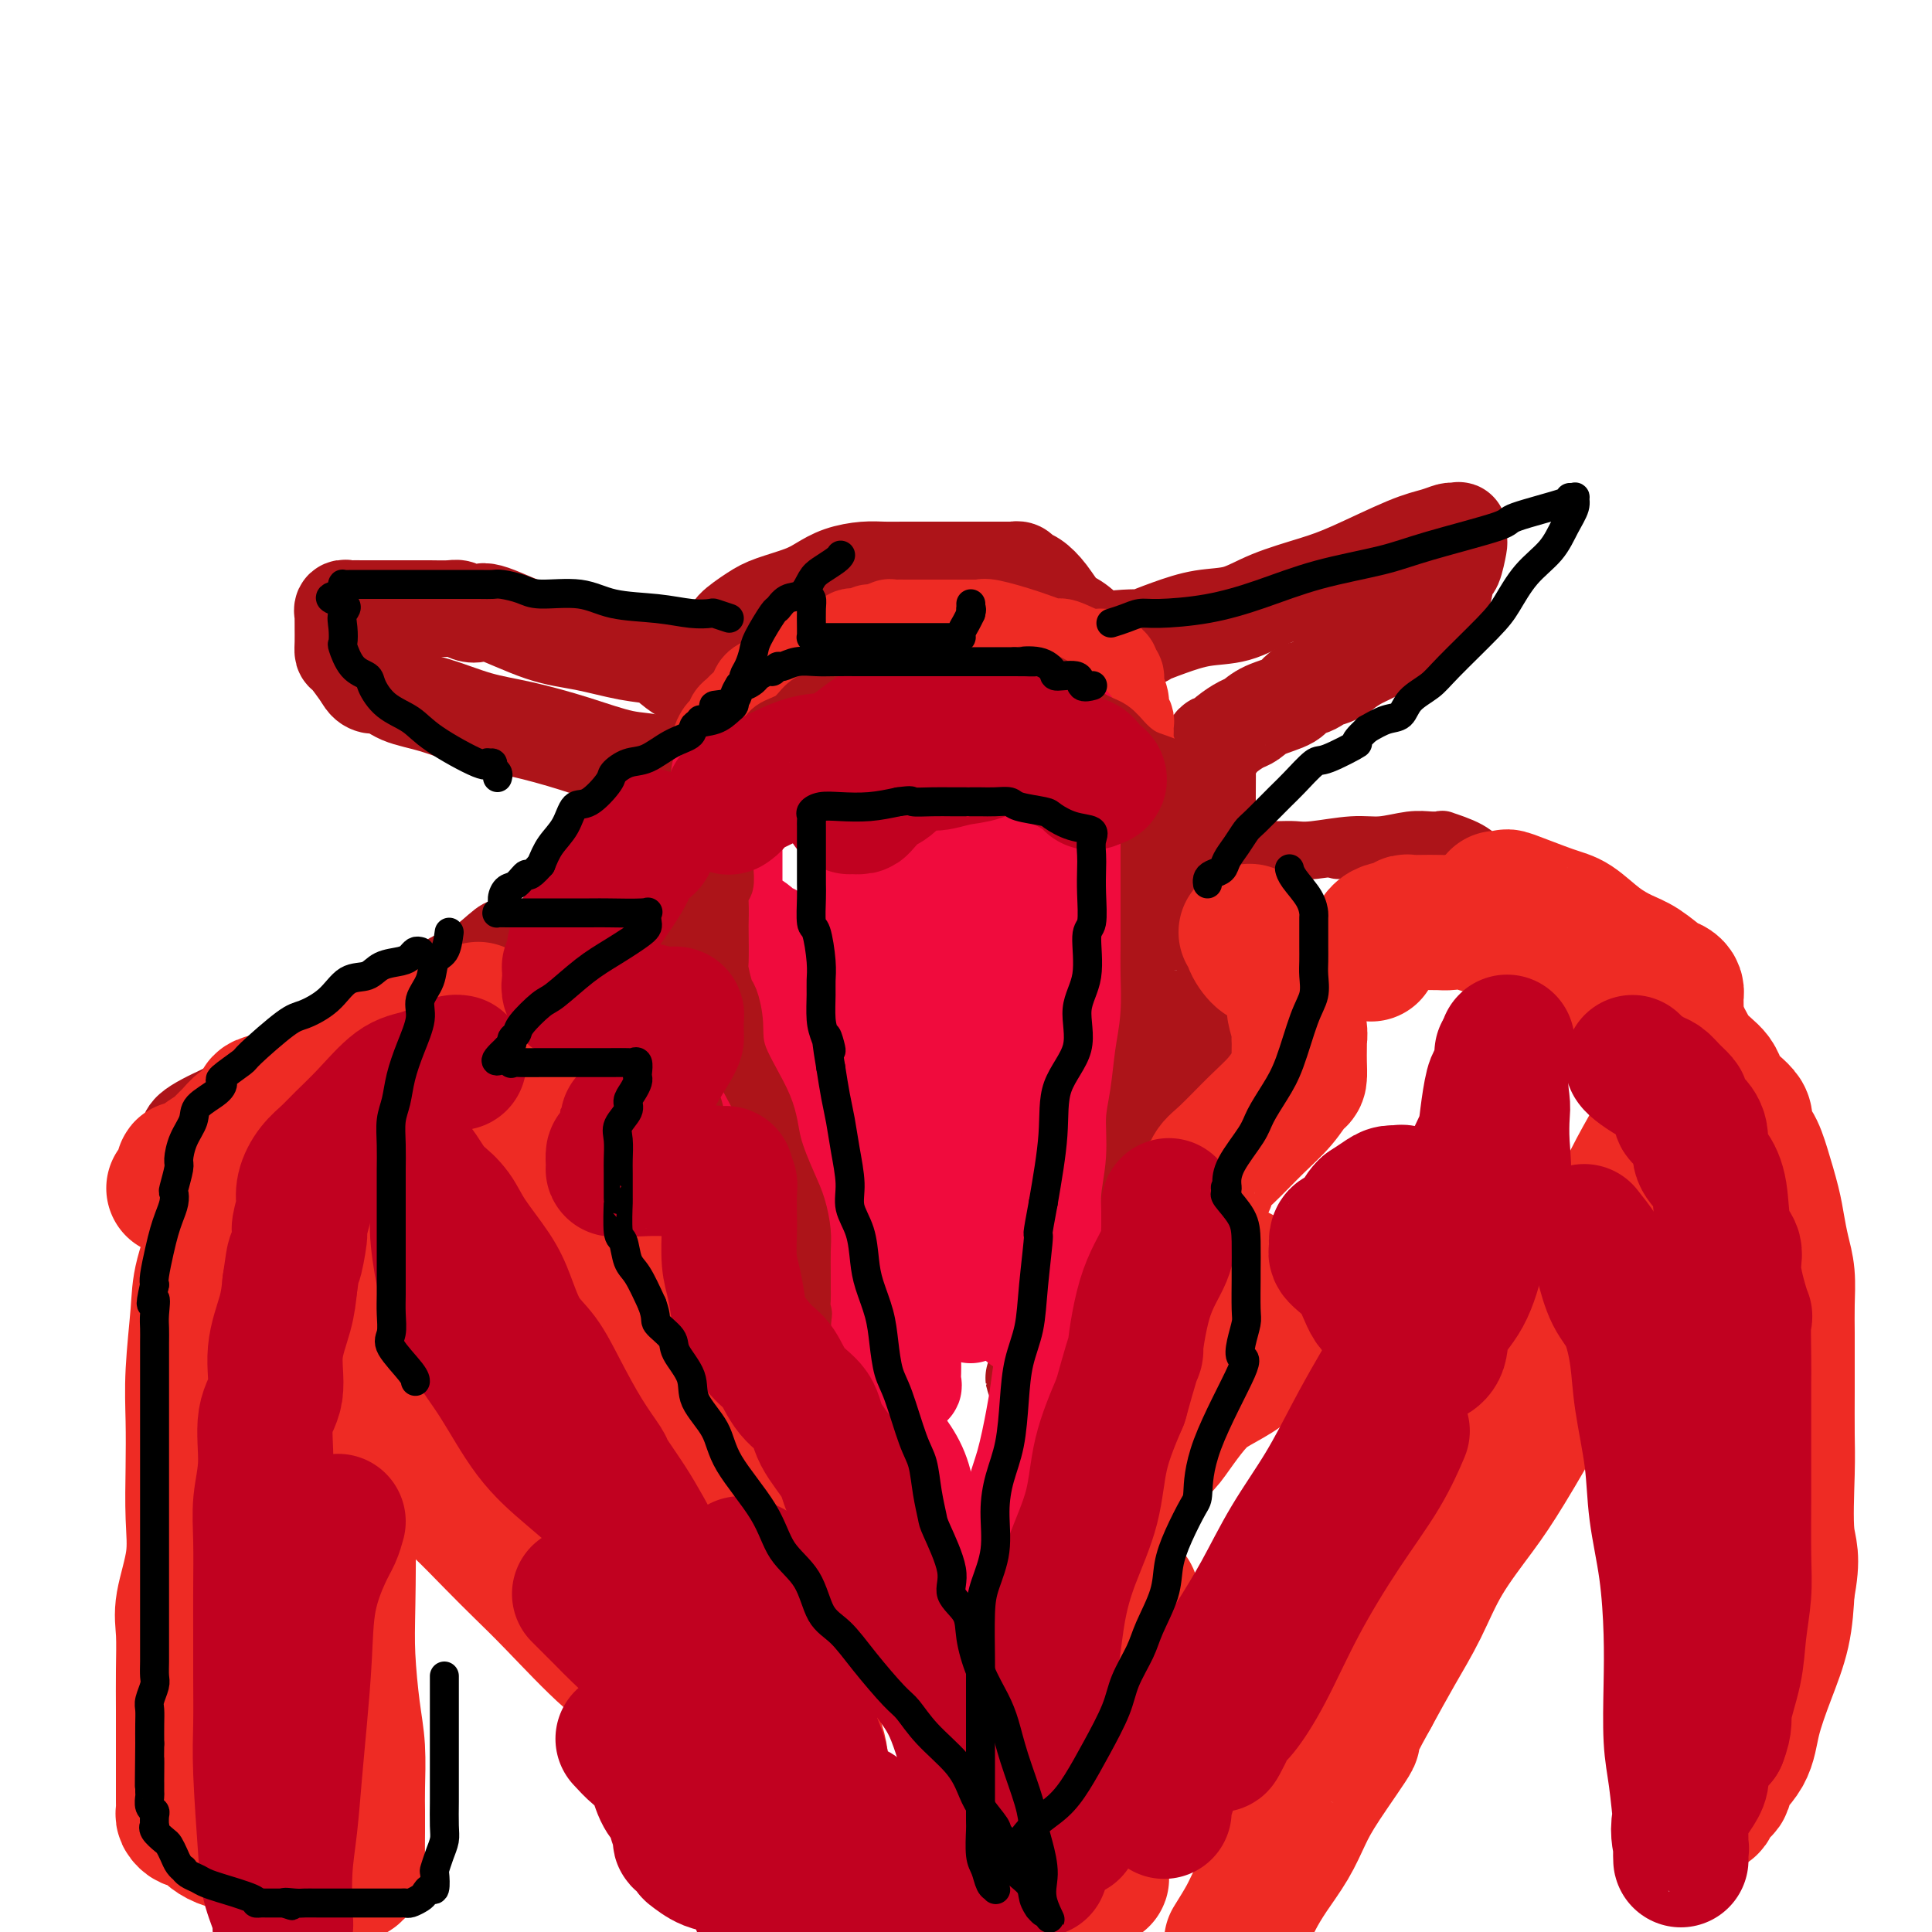 <svg viewBox='0 0 400 400' version='1.1' xmlns='http://www.w3.org/2000/svg' xmlns:xlink='http://www.w3.org/1999/xlink'><g fill='none' stroke='#AD1419' stroke-width='20' stroke-linecap='round' stroke-linejoin='round'><path d='M147,140c0.009,-0.340 0.017,-0.679 0,-1c-0.017,-0.321 -0.061,-0.623 0,-1c0.061,-0.377 0.225,-0.829 0,-1c-0.225,-0.171 -0.839,-0.062 0,-1c0.839,-0.938 3.130,-2.923 4,-4c0.870,-1.077 0.318,-1.247 1,-2c0.682,-0.753 2.596,-2.089 4,-3c1.404,-0.911 2.297,-1.397 4,-2c1.703,-0.603 4.216,-1.325 6,-2c1.784,-0.675 2.839,-1.305 4,-2c1.161,-0.695 2.427,-1.454 4,-2c1.573,-0.546 3.452,-0.878 5,-1c1.548,-0.122 2.765,-0.033 4,0c1.235,0.033 2.486,0.009 4,0c1.514,-0.009 3.289,-0.002 5,0c1.711,0.002 3.358,0.001 5,0c1.642,-0.001 3.280,-0.001 5,0c1.720,0.001 3.521,0.004 5,0c1.479,-0.004 2.636,-0.013 3,0c0.364,0.013 -0.065,0.050 0,0c0.065,-0.050 0.625,-0.185 1,0c0.375,0.185 0.564,0.692 1,1c0.436,0.308 1.119,0.419 2,1c0.881,0.581 1.958,1.634 3,3c1.042,1.366 2.047,3.046 3,4c0.953,0.954 1.853,1.184 3,2c1.147,0.816 2.539,2.220 3,3c0.461,0.780 -0.011,0.937 0,1c0.011,0.063 0.506,0.031 1,0'/><path d='M227,133c2.372,2.388 -0.199,0.857 1,0c1.199,-0.857 6.167,-1.040 8,-1c1.833,0.040 0.531,0.303 1,0c0.469,-0.303 2.711,-1.173 5,-2c2.289,-0.827 4.626,-1.612 7,-2c2.374,-0.388 4.784,-0.380 7,-1c2.216,-0.620 4.238,-1.868 7,-3c2.762,-1.132 6.264,-2.150 9,-3c2.736,-0.850 4.708,-1.534 8,-3c3.292,-1.466 7.905,-3.713 11,-5c3.095,-1.287 4.672,-1.612 6,-2c1.328,-0.388 2.409,-0.838 3,-1c0.591,-0.162 0.694,-0.036 1,0c0.306,0.036 0.815,-0.019 1,0c0.185,0.019 0.047,0.111 0,0c-0.047,-0.111 -0.001,-0.426 0,0c0.001,0.426 -0.042,1.591 0,2c0.042,0.409 0.167,0.060 0,1c-0.167,0.940 -0.628,3.170 -1,4c-0.372,0.830 -0.656,0.262 -1,1c-0.344,0.738 -0.749,2.782 -1,4c-0.251,1.218 -0.349,1.611 -2,3c-1.651,1.389 -4.854,3.776 -6,5c-1.146,1.224 -0.235,1.287 -1,2c-0.765,0.713 -3.206,2.077 -5,3c-1.794,0.923 -2.941,1.407 -4,2c-1.059,0.593 -2.029,1.297 -3,2'/><path d='M278,139c-3.482,2.280 -2.686,0.981 -3,1c-0.314,0.019 -1.736,1.357 -3,2c-1.264,0.643 -2.368,0.591 -3,1c-0.632,0.409 -0.791,1.278 -2,2c-1.209,0.722 -3.466,1.297 -5,2c-1.534,0.703 -2.344,1.534 -3,2c-0.656,0.466 -1.159,0.567 -2,1c-0.841,0.433 -2.019,1.200 -3,2c-0.981,0.800 -1.765,1.635 -2,2c-0.235,0.365 0.081,0.261 0,0c-0.081,-0.261 -0.557,-0.679 -1,0c-0.443,0.679 -0.851,2.454 -1,3c-0.149,0.546 -0.039,-0.136 0,1c0.039,1.136 0.008,4.091 0,6c-0.008,1.909 0.008,2.773 0,3c-0.008,0.227 -0.039,-0.181 0,0c0.039,0.181 0.148,0.951 0,2c-0.148,1.049 -0.552,2.376 0,3c0.552,0.624 2.060,0.545 -1,2c-3.060,1.455 -10.690,4.442 -14,6c-3.310,1.558 -2.301,1.685 -3,2c-0.699,0.315 -3.105,0.816 -4,1c-0.895,0.184 -0.278,0.049 0,0c0.278,-0.049 0.219,-0.013 0,0c-0.219,0.013 -0.597,0.004 -1,0c-0.403,-0.004 -0.829,-0.001 -1,0c-0.171,0.001 -0.085,0.001 0,0'/><path d='M143,141c0.038,-0.468 0.076,-0.936 0,-1c-0.076,-0.064 -0.264,0.278 -1,0c-0.736,-0.278 -2.018,-1.174 -3,-2c-0.982,-0.826 -1.664,-1.581 -3,-2c-1.336,-0.419 -3.327,-0.501 -6,-1c-2.673,-0.499 -6.028,-1.415 -9,-2c-2.972,-0.585 -5.559,-0.840 -9,-2c-3.441,-1.160 -7.735,-3.225 -10,-4c-2.265,-0.775 -2.501,-0.260 -3,0c-0.499,0.260 -1.262,0.266 -2,0c-0.738,-0.266 -1.453,-0.803 -2,-1c-0.547,-0.197 -0.928,-0.053 -2,0c-1.072,0.053 -2.835,0.014 -4,0c-1.165,-0.014 -1.733,-0.003 -3,0c-1.267,0.003 -3.233,-0.000 -5,0c-1.767,0.000 -3.335,0.004 -5,0c-1.665,-0.004 -3.427,-0.017 -4,0c-0.573,0.017 0.043,0.064 0,0c-0.043,-0.064 -0.743,-0.240 -1,0c-0.257,0.240 -0.069,0.897 0,1c0.069,0.103 0.018,-0.347 0,0c-0.018,0.347 -0.003,1.491 0,2c0.003,0.509 -0.005,0.382 0,1c0.005,0.618 0.022,1.980 0,3c-0.022,1.020 -0.083,1.698 0,2c0.083,0.302 0.309,0.229 1,1c0.691,0.771 1.845,2.385 3,4'/><path d='M75,140c1.210,2.519 2.734,1.815 4,2c1.266,0.185 2.274,1.259 4,2c1.726,0.741 4.171,1.148 7,2c2.829,0.852 6.041,2.150 9,3c2.959,0.850 5.665,1.254 9,2c3.335,0.746 7.299,1.836 11,3c3.701,1.164 7.139,2.402 10,3c2.861,0.598 5.143,0.554 6,1c0.857,0.446 0.288,1.381 0,2c-0.288,0.619 -0.293,0.921 0,1c0.293,0.079 0.886,-0.065 0,1c-0.886,1.065 -3.250,3.338 -5,5c-1.750,1.662 -2.885,2.711 -4,4c-1.115,1.289 -2.208,2.817 -3,4c-0.792,1.183 -1.283,2.019 -2,3c-0.717,0.981 -1.662,2.105 -2,3c-0.338,0.895 -0.070,1.560 0,2c0.070,0.440 -0.059,0.654 0,1c0.059,0.346 0.307,0.825 0,1c-0.307,0.175 -1.169,0.047 0,0c1.169,-0.047 4.369,-0.013 6,0c1.631,0.013 1.694,0.006 3,0c1.306,-0.006 3.855,-0.012 6,0c2.145,0.012 3.885,0.042 5,0c1.115,-0.042 1.604,-0.155 2,0c0.396,0.155 0.698,0.577 1,1'/><path d='M142,186c3.565,0.506 0.976,0.772 0,1c-0.976,0.228 -0.339,0.418 0,1c0.339,0.582 0.380,1.557 -1,3c-1.380,1.443 -4.183,3.355 -6,5c-1.817,1.645 -2.650,3.023 -4,4c-1.350,0.977 -3.217,1.554 -5,3c-1.783,1.446 -3.483,3.762 -5,6c-1.517,2.238 -2.851,4.397 -4,6c-1.149,1.603 -2.112,2.650 -3,4c-0.888,1.350 -1.702,3.003 -2,4c-0.298,0.997 -0.081,1.339 0,2c0.081,0.661 0.024,1.640 0,2c-0.024,0.360 -0.017,0.101 0,0c0.017,-0.101 0.045,-0.045 1,0c0.955,0.045 2.839,0.080 4,0c1.161,-0.080 1.600,-0.273 3,0c1.400,0.273 3.760,1.012 5,2c1.240,0.988 1.360,2.226 2,3c0.640,0.774 1.800,1.084 3,2c1.200,0.916 2.439,2.439 4,4c1.561,1.561 3.443,3.161 5,5c1.557,1.839 2.790,3.918 4,6c1.210,2.082 2.396,4.166 4,6c1.604,1.834 3.624,3.417 5,5c1.376,1.583 2.107,3.167 5,6c2.893,2.833 7.946,6.917 13,11'/><path d='M170,277c6.957,7.296 1.850,1.537 0,-1c-1.850,-2.537 -0.442,-1.851 0,-2c0.442,-0.149 -0.082,-1.134 0,-2c0.082,-0.866 0.770,-1.612 1,-3c0.230,-1.388 0.004,-3.417 0,-5c-0.004,-1.583 0.216,-2.721 0,-4c-0.216,-1.279 -0.867,-2.700 -1,-4c-0.133,-1.300 0.253,-2.480 0,-5c-0.253,-2.520 -1.143,-6.381 -2,-9c-0.857,-2.619 -1.680,-3.994 -2,-5c-0.320,-1.006 -0.137,-1.641 0,-3c0.137,-1.359 0.229,-3.443 0,-5c-0.229,-1.557 -0.780,-2.588 -1,-3c-0.220,-0.412 -0.110,-0.206 0,0'/><path d='M232,184c0.047,0.220 0.094,0.440 0,1c-0.094,0.560 -0.330,1.460 0,2c0.330,0.540 1.225,0.718 2,1c0.775,0.282 1.428,0.666 2,1c0.572,0.334 1.061,0.619 2,1c0.939,0.381 2.329,0.860 3,1c0.671,0.140 0.625,-0.057 1,0c0.375,0.057 1.172,0.370 2,1c0.828,0.630 1.686,1.578 2,2c0.314,0.422 0.084,0.320 0,1c-0.084,0.680 -0.023,2.144 0,3c0.023,0.856 0.008,1.103 0,2c-0.008,0.897 -0.008,2.443 0,4c0.008,1.557 0.023,3.125 0,5c-0.023,1.875 -0.083,4.056 0,6c0.083,1.944 0.310,3.650 0,6c-0.310,2.350 -1.156,5.345 -2,8c-0.844,2.655 -1.685,4.969 -3,8c-1.315,3.031 -3.102,6.778 -4,8c-0.898,1.222 -0.906,-0.082 -2,2c-1.094,2.082 -3.273,7.549 -5,11c-1.727,3.451 -3.002,4.886 -4,7c-0.998,2.114 -1.721,4.906 -3,7c-1.279,2.094 -3.116,3.489 -4,5c-0.884,1.511 -0.815,3.138 -1,4c-0.185,0.862 -0.624,0.961 -1,1c-0.376,0.039 -0.688,0.020 -1,0'/><path d='M216,282c-3.868,6.817 -1.038,1.360 0,-1c1.038,-2.360 0.285,-1.624 0,-1c-0.285,0.624 -0.103,1.134 0,0c0.103,-1.134 0.128,-3.912 0,-5c-0.128,-1.088 -0.409,-0.485 0,-2c0.409,-1.515 1.509,-5.149 2,-7c0.491,-1.851 0.373,-1.920 1,-4c0.627,-2.080 2.000,-6.170 2,-6c0.000,0.170 -1.371,4.599 0,-3c1.371,-7.599 5.484,-27.225 7,-35c1.516,-7.775 0.433,-3.699 0,-3c-0.433,0.699 -0.218,-1.979 0,-4c0.218,-2.021 0.439,-3.385 1,-5c0.561,-1.615 1.460,-3.480 2,-5c0.540,-1.520 0.719,-2.695 1,-4c0.281,-1.305 0.663,-2.742 1,-4c0.337,-1.258 0.629,-2.339 1,-3c0.371,-0.661 0.820,-0.903 1,-1c0.180,-0.097 0.090,-0.048 0,0'/><path d='M235,189c0.000,0.000 0.100,0.100 0.1,0.1'/></g>
<g fill='none' stroke='#EE2B24' stroke-width='20' stroke-linecap='round' stroke-linejoin='round'><path d='M149,154c0.189,-0.642 0.378,-1.285 1,-2c0.622,-0.715 1.676,-1.504 2,-2c0.324,-0.496 -0.082,-0.700 0,-1c0.082,-0.300 0.651,-0.696 1,-1c0.349,-0.304 0.479,-0.516 1,-1c0.521,-0.484 1.432,-1.239 2,-2c0.568,-0.761 0.791,-1.526 1,-2c0.209,-0.474 0.402,-0.657 1,-1c0.598,-0.343 1.600,-0.846 2,-1c0.400,-0.154 0.198,0.041 1,-1c0.802,-1.041 2.609,-3.320 4,-4c1.391,-0.680 2.365,0.238 3,0c0.635,-0.238 0.929,-1.632 2,-2c1.071,-0.368 2.917,0.290 4,0c1.083,-0.290 1.401,-1.527 2,-2c0.599,-0.473 1.478,-0.183 2,0c0.522,0.183 0.686,0.259 1,0c0.314,-0.259 0.779,-0.854 1,-1c0.221,-0.146 0.197,0.157 1,0c0.803,-0.157 2.431,-0.774 3,-1c0.569,-0.226 0.078,-0.061 0,0c-0.078,0.061 0.258,0.016 1,0c0.742,-0.016 1.889,-0.004 3,0c1.111,0.004 2.185,0.001 3,0c0.815,-0.001 1.370,-0.000 2,0c0.630,0.000 1.335,0.000 2,0c0.665,-0.000 1.292,-0.000 2,0c0.708,0.000 1.498,0.000 2,0c0.502,-0.000 0.715,-0.000 1,0c0.285,0.000 0.643,0.000 1,0'/><path d='M201,130c2.660,0.002 0.810,0.006 0,0c-0.810,-0.006 -0.581,-0.022 0,0c0.581,0.022 1.514,0.081 2,0c0.486,-0.081 0.524,-0.301 2,0c1.476,0.301 4.388,1.123 7,2c2.612,0.877 4.923,1.807 6,2c1.077,0.193 0.920,-0.352 2,0c1.080,0.352 3.399,1.600 5,2c1.601,0.400 2.486,-0.048 3,0c0.514,0.048 0.659,0.592 1,1c0.341,0.408 0.880,0.679 1,1c0.120,0.321 -0.179,0.690 0,1c0.179,0.310 0.836,0.559 1,1c0.164,0.441 -0.166,1.073 0,2c0.166,0.927 0.829,2.150 1,3c0.171,0.850 -0.151,1.329 0,2c0.151,0.671 0.776,1.535 1,2c0.224,0.465 0.046,0.531 0,1c-0.046,0.469 0.040,1.341 0,2c-0.040,0.659 -0.207,1.104 0,2c0.207,0.896 0.786,2.241 1,3c0.214,0.759 0.061,0.931 0,1c-0.061,0.069 -0.031,0.034 0,0'/></g>
<g fill='none' stroke='#F00B3D' stroke-width='20' stroke-linecap='round' stroke-linejoin='round'><path d='M149,160c-0.091,0.287 -0.182,0.573 0,1c0.182,0.427 0.637,0.994 1,1c0.363,0.006 0.633,-0.548 1,0c0.367,0.548 0.830,2.199 1,3c0.170,0.801 0.045,0.754 0,1c-0.045,0.246 -0.012,0.787 0,1c0.012,0.213 0.003,0.099 0,0c-0.003,-0.099 -0.001,-0.181 0,0c0.001,0.181 0.000,0.626 0,1c-0.000,0.374 -0.000,0.676 0,1c0.000,0.324 0.000,0.668 0,1c-0.000,0.332 -0.000,0.651 0,1c0.000,0.349 0.000,0.727 0,1c-0.000,0.273 -0.000,0.442 0,1c0.000,0.558 0.000,1.506 0,2c-0.000,0.494 -0.000,0.535 0,1c0.000,0.465 0.000,1.352 0,2c-0.000,0.648 -0.001,1.055 0,2c0.001,0.945 0.003,2.429 0,3c-0.003,0.571 -0.011,0.229 0,1c0.011,0.771 0.041,2.654 1,4c0.959,1.346 2.845,2.153 4,3c1.155,0.847 1.578,1.732 2,2c0.422,0.268 0.845,-0.082 1,0c0.155,0.082 0.044,0.595 0,1c-0.044,0.405 -0.022,0.703 0,1'/><path d='M160,195c1.086,1.526 0.302,1.841 0,2c-0.302,0.159 -0.123,0.162 0,1c0.123,0.838 0.191,2.513 0,4c-0.191,1.487 -0.640,2.787 -1,4c-0.360,1.213 -0.632,2.338 -1,3c-0.368,0.662 -0.834,0.862 -1,2c-0.166,1.138 -0.033,3.214 0,4c0.033,0.786 -0.033,0.282 0,1c0.033,0.718 0.167,2.660 0,4c-0.167,1.340 -0.635,2.080 0,3c0.635,0.920 2.373,2.020 4,4c1.627,1.980 3.142,4.842 4,6c0.858,1.158 1.058,0.614 1,1c-0.058,0.386 -0.373,1.702 0,3c0.373,1.298 1.434,2.578 2,4c0.566,1.422 0.636,2.985 1,5c0.364,2.015 1.020,4.480 1,6c-0.020,1.520 -0.717,2.095 0,4c0.717,1.905 2.848,5.141 4,8c1.152,2.859 1.326,5.341 2,8c0.674,2.659 1.847,5.496 3,8c1.153,2.504 2.285,4.674 3,7c0.715,2.326 1.013,4.806 2,7c0.987,2.194 2.664,4.102 4,6c1.336,1.898 2.332,3.786 3,6c0.668,2.214 1.008,4.753 2,7c0.992,2.247 2.637,4.200 4,6c1.363,1.800 2.444,3.446 3,5c0.556,1.554 0.587,3.015 1,4c0.413,0.985 1.206,1.492 2,2'/><path d='M203,330c3.181,5.713 1.634,1.994 1,1c-0.634,-0.994 -0.353,0.735 0,1c0.353,0.265 0.780,-0.935 1,-2c0.220,-1.065 0.234,-1.996 1,-4c0.766,-2.004 2.285,-5.083 3,-8c0.715,-2.917 0.625,-5.674 1,-8c0.375,-2.326 1.215,-4.222 2,-7c0.785,-2.778 1.516,-6.438 2,-9c0.484,-2.562 0.722,-4.027 1,-6c0.278,-1.973 0.595,-4.454 1,-7c0.405,-2.546 0.897,-5.157 1,-8c0.103,-2.843 -0.183,-5.918 0,-9c0.183,-3.082 0.837,-6.173 1,-9c0.163,-2.827 -0.164,-5.391 0,-8c0.164,-2.609 0.818,-5.262 1,-8c0.182,-2.738 -0.109,-5.560 0,-8c0.109,-2.440 0.618,-4.496 1,-7c0.382,-2.504 0.638,-5.455 1,-8c0.362,-2.545 0.829,-4.683 1,-7c0.171,-2.317 0.046,-4.812 0,-7c-0.046,-2.188 -0.012,-4.069 0,-6c0.012,-1.931 0.003,-3.910 0,-6c-0.003,-2.090 -0.001,-4.289 0,-6c0.001,-1.711 0.000,-2.933 0,-4c-0.000,-1.067 -0.000,-1.980 0,-4c0.000,-2.020 0.000,-5.149 0,-7c-0.000,-1.851 -0.000,-2.426 0,-3'/><path d='M222,166c0.773,-17.221 0.207,-6.774 0,-4c-0.207,2.774 -0.055,-2.126 0,-4c0.055,-1.874 0.011,-0.723 0,-1c-0.011,-0.277 0.009,-1.983 0,-3c-0.009,-1.017 -0.049,-1.344 0,-2c0.049,-0.656 0.185,-1.641 0,-2c-0.185,-0.359 -0.692,-0.093 -1,0c-0.308,0.093 -0.418,0.012 -1,0c-0.582,-0.012 -1.636,0.044 -3,1c-1.364,0.956 -3.037,2.813 -5,4c-1.963,1.187 -4.214,1.704 -6,3c-1.786,1.296 -3.105,3.373 -4,5c-0.895,1.627 -1.364,2.806 -2,4c-0.636,1.194 -1.438,2.402 -2,4c-0.562,1.598 -0.882,3.585 -1,5c-0.118,1.415 -0.032,2.256 0,4c0.032,1.744 0.010,4.389 0,7c-0.010,2.611 -0.008,5.186 0,9c0.008,3.814 0.022,8.865 0,13c-0.022,4.135 -0.078,7.354 0,11c0.078,3.646 0.291,7.720 1,12c0.709,4.280 1.913,8.765 3,13c1.087,4.235 2.056,8.220 3,12c0.944,3.780 1.861,7.353 3,10c1.139,2.647 2.499,4.366 3,5c0.501,0.634 0.143,0.181 0,0c-0.143,-0.181 -0.072,-0.091 0,0'/><path d='M210,272c1.856,5.718 0.497,0.014 0,-3c-0.497,-3.014 -0.133,-3.336 0,-5c0.133,-1.664 0.036,-4.668 0,-8c-0.036,-3.332 -0.010,-6.992 0,-11c0.010,-4.008 0.002,-8.363 0,-12c-0.002,-3.637 -0.000,-6.554 0,-10c0.000,-3.446 -0.001,-7.421 0,-11c0.001,-3.579 0.004,-6.762 0,-10c-0.004,-3.238 -0.016,-6.531 0,-10c0.016,-3.469 0.059,-7.116 0,-10c-0.059,-2.884 -0.221,-5.007 -1,-9c-0.779,-3.993 -2.173,-9.858 -3,-13c-0.827,-3.142 -1.085,-3.561 -2,-5c-0.915,-1.439 -2.487,-3.898 -3,-5c-0.513,-1.102 0.032,-0.846 0,-1c-0.032,-0.154 -0.643,-0.718 -1,-1c-0.357,-0.282 -0.461,-0.281 -1,0c-0.539,0.281 -1.514,0.842 -2,1c-0.486,0.158 -0.483,-0.086 -1,0c-0.517,0.086 -1.554,0.503 -2,1c-0.446,0.497 -0.302,1.075 -1,3c-0.698,1.925 -2.240,5.196 -3,7c-0.760,1.804 -0.740,2.140 -1,3c-0.260,0.860 -0.802,2.245 -1,4c-0.198,1.755 -0.053,3.879 0,6c0.053,2.121 0.014,4.239 0,7c-0.014,2.761 -0.004,6.167 0,10c0.004,3.833 0.001,8.095 0,12c-0.001,3.905 -0.001,7.452 0,11'/><path d='M188,213c0.507,8.851 1.773,7.979 3,12c1.227,4.021 2.413,12.936 3,17c0.587,4.064 0.574,3.278 1,5c0.426,1.722 1.291,5.951 2,10c0.709,4.049 1.261,7.917 2,10c0.739,2.083 1.664,2.382 2,3c0.336,0.618 0.084,1.556 0,2c-0.084,0.444 0.001,0.394 0,0c-0.001,-0.394 -0.087,-1.131 0,-2c0.087,-0.869 0.346,-1.870 0,-5c-0.346,-3.130 -1.296,-8.389 -2,-13c-0.704,-4.611 -1.163,-8.572 -2,-13c-0.837,-4.428 -2.053,-9.322 -3,-14c-0.947,-4.678 -1.624,-9.140 -2,-12c-0.376,-2.860 -0.451,-4.117 -1,-7c-0.549,-2.883 -1.572,-7.392 -2,-11c-0.428,-3.608 -0.261,-6.315 -1,-10c-0.739,-3.685 -2.384,-8.349 -3,-10c-0.616,-1.651 -0.204,-0.291 0,0c0.204,0.291 0.201,-0.488 0,-1c-0.201,-0.512 -0.601,-0.756 -1,-1'/><path d='M184,173c-2.621,-15.078 -0.674,-4.271 0,0c0.674,4.271 0.076,2.008 -1,2c-1.076,-0.008 -2.628,2.238 -4,4c-1.372,1.762 -2.564,3.040 -3,5c-0.436,1.960 -0.117,4.602 0,6c0.117,1.398 0.032,1.550 0,3c-0.032,1.450 -0.010,4.197 0,7c0.010,2.803 0.008,5.662 0,9c-0.008,3.338 -0.021,7.155 0,11c0.021,3.845 0.076,7.719 0,11c-0.076,3.281 -0.282,5.968 0,10c0.282,4.032 1.051,9.409 2,14c0.949,4.591 2.076,8.397 3,12c0.924,3.603 1.645,7.002 3,10c1.355,2.998 3.344,5.596 4,7c0.656,1.404 -0.020,1.615 0,2c0.020,0.385 0.737,0.944 1,1c0.263,0.056 0.070,-0.390 0,-1c-0.070,-0.610 -0.019,-1.383 0,-2c0.019,-0.617 0.005,-1.076 0,-2c-0.005,-0.924 -0.002,-2.311 0,-4c0.002,-1.689 0.001,-3.680 0,-6c-0.001,-2.320 -0.002,-4.970 0,-8c0.002,-3.030 0.009,-6.440 0,-10c-0.009,-3.560 -0.033,-7.269 0,-11c0.033,-3.731 0.122,-7.485 0,-11c-0.122,-3.515 -0.456,-6.793 -1,-10c-0.544,-3.207 -1.298,-6.345 -2,-9c-0.702,-2.655 -1.351,-4.828 -2,-7'/><path d='M184,206c-0.833,-4.333 -0.417,-2.167 0,0'/><path d='M183,200c0.000,0.417 0.000,0.833 0,1c0.000,0.167 0.000,0.083 0,0'/></g>
<g fill='none' stroke='#AD1419' stroke-width='12' stroke-linecap='round' stroke-linejoin='round'><path d='M259,176c0.019,0.000 0.038,0.000 0,0c-0.038,-0.000 -0.134,-0.000 0,0c0.134,0.000 0.499,0.001 1,0c0.501,-0.001 1.137,-0.004 2,0c0.863,0.004 1.954,0.016 3,0c1.046,-0.016 2.047,-0.061 3,0c0.953,0.061 1.859,0.227 4,0c2.141,-0.227 5.519,-0.845 8,-1c2.481,-0.155 4.067,0.155 6,0c1.933,-0.155 4.212,-0.775 6,-1c1.788,-0.225 3.084,-0.055 4,0c0.916,0.055 1.454,-0.005 2,0c0.546,0.005 1.102,0.074 1,0c-0.102,-0.074 -0.863,-0.290 0,0c0.863,0.290 3.350,1.085 5,2c1.650,0.915 2.463,1.950 4,3c1.537,1.050 3.799,2.114 6,4c2.201,1.886 4.341,4.594 6,6c1.659,1.406 2.836,1.511 4,2c1.164,0.489 2.313,1.362 3,2c0.687,0.638 0.910,1.039 1,1c0.090,-0.039 0.045,-0.520 0,-1'/><path d='M328,193c4.204,2.543 0.213,-0.600 -2,-2c-2.213,-1.400 -2.650,-1.056 -4,-2c-1.350,-0.944 -3.613,-3.175 -5,-4c-1.387,-0.825 -1.897,-0.246 -4,-1c-2.103,-0.754 -5.800,-2.843 -9,-4c-3.200,-1.157 -5.905,-1.382 -9,-2c-3.095,-0.618 -6.581,-1.630 -9,-2c-2.419,-0.370 -3.772,-0.099 -5,0c-1.228,0.099 -2.331,0.027 -3,0c-0.669,-0.027 -0.906,-0.008 -1,0c-0.094,0.008 -0.047,0.004 0,0'/><path d='M146,189c-0.747,0.772 -1.493,1.543 -2,2c-0.507,0.457 -0.773,0.599 -1,1c-0.227,0.401 -0.414,1.062 -1,2c-0.586,0.938 -1.573,2.152 -2,3c-0.427,0.848 -0.296,1.330 -1,2c-0.704,0.670 -2.244,1.528 -3,2c-0.756,0.472 -0.727,0.559 -1,1c-0.273,0.441 -0.847,1.235 -1,2c-0.153,0.765 0.117,1.501 0,2c-0.117,0.499 -0.620,0.760 -1,1c-0.380,0.240 -0.638,0.457 -1,1c-0.362,0.543 -0.829,1.411 -1,2c-0.171,0.589 -0.046,0.900 0,1c0.046,0.100 0.015,-0.012 0,0c-0.015,0.012 -0.012,0.147 0,1c0.012,0.853 0.032,2.423 0,3c-0.032,0.577 -0.118,0.161 0,0c0.118,-0.161 0.440,-0.066 1,1c0.560,1.066 1.358,3.104 2,4c0.642,0.896 1.128,0.651 2,1c0.872,0.349 2.130,1.292 3,2c0.870,0.708 1.353,1.181 2,2c0.647,0.819 1.457,1.985 2,3c0.543,1.015 0.819,1.879 1,3c0.181,1.121 0.267,2.498 1,4c0.733,1.502 2.111,3.128 3,5c0.889,1.872 1.288,3.991 2,6c0.712,2.009 1.737,3.910 3,6c1.263,2.090 2.763,4.370 4,6c1.237,1.630 2.211,2.608 3,4c0.789,1.392 1.395,3.196 2,5'/><path d='M162,267c3.271,6.582 1.948,3.537 2,3c0.052,-0.537 1.478,1.432 2,2c0.522,0.568 0.140,-0.266 0,-1c-0.140,-0.734 -0.037,-1.367 0,-2c0.037,-0.633 0.007,-1.267 0,-2c-0.007,-0.733 0.007,-1.564 0,-3c-0.007,-1.436 -0.037,-3.477 0,-5c0.037,-1.523 0.140,-2.527 0,-4c-0.140,-1.473 -0.525,-3.414 -1,-5c-0.475,-1.586 -1.041,-2.817 -2,-5c-0.959,-2.183 -2.313,-5.317 -3,-8c-0.687,-2.683 -0.709,-4.915 -2,-8c-1.291,-3.085 -3.852,-7.023 -5,-10c-1.148,-2.977 -0.882,-4.992 -1,-7c-0.118,-2.008 -0.620,-4.010 -1,-5c-0.380,-0.990 -0.638,-0.970 -1,-2c-0.362,-1.030 -0.829,-3.111 -1,-4c-0.171,-0.889 -0.047,-0.585 0,-2c0.047,-1.415 0.016,-4.548 0,-6c-0.016,-1.452 -0.018,-1.222 0,-2c0.018,-0.778 0.057,-2.565 0,-4c-0.057,-1.435 -0.212,-2.517 0,-3c0.212,-0.483 0.789,-0.367 1,-1c0.211,-0.633 0.057,-2.017 0,-3c-0.057,-0.983 -0.016,-1.567 0,-2c0.016,-0.433 0.008,-0.717 0,-1'/><path d='M150,177c0.155,-3.940 0.042,-1.792 0,-1c-0.042,0.792 -0.012,0.226 0,0c0.012,-0.226 0.006,-0.113 0,0'/><path d='M152,159c-0.095,-0.420 -0.191,-0.839 0,-1c0.191,-0.161 0.668,-0.063 1,0c0.332,0.063 0.518,0.093 1,0c0.482,-0.093 1.258,-0.308 2,-1c0.742,-0.692 1.449,-1.862 2,-3c0.551,-1.138 0.945,-2.245 2,-3c1.055,-0.755 2.770,-1.158 4,-2c1.230,-0.842 1.974,-2.124 3,-3c1.026,-0.876 2.334,-1.345 4,-2c1.666,-0.655 3.691,-1.496 5,-2c1.309,-0.504 1.904,-0.671 3,-1c1.096,-0.329 2.695,-0.820 4,-1c1.305,-0.180 2.318,-0.048 4,0c1.682,0.048 4.035,0.013 5,0c0.965,-0.013 0.542,-0.004 2,0c1.458,0.004 4.796,0.001 6,0c1.204,-0.001 0.273,-0.002 1,0c0.727,0.002 3.112,0.006 5,0c1.888,-0.006 3.280,-0.022 4,0c0.720,0.022 0.769,0.082 1,0c0.231,-0.082 0.645,-0.308 2,0c1.355,0.308 3.650,1.149 5,2c1.350,0.851 1.756,1.713 3,3c1.244,1.287 3.325,3.001 5,4c1.675,0.999 2.943,1.284 4,2c1.057,0.716 1.901,1.862 3,3c1.099,1.138 2.452,2.269 4,3c1.548,0.731 3.291,1.062 5,2c1.709,0.938 3.383,2.483 4,3c0.617,0.517 0.176,0.005 0,0c-0.176,-0.005 -0.088,0.498 0,1'/><path d='M246,163c5.103,3.706 1.359,1.472 0,1c-1.359,-0.472 -0.335,0.820 0,2c0.335,1.180 -0.019,2.250 0,3c0.019,0.750 0.411,1.182 0,2c-0.411,0.818 -1.626,2.023 -2,3c-0.374,0.977 0.092,1.724 0,2c-0.092,0.276 -0.740,0.079 -1,0c-0.260,-0.079 -0.130,-0.039 0,0'/><path d='M163,266c-0.007,0.298 -0.013,0.596 0,1c0.013,0.404 0.046,0.915 0,1c-0.046,0.085 -0.170,-0.255 0,0c0.170,0.255 0.633,1.105 1,2c0.367,0.895 0.638,1.836 1,2c0.362,0.164 0.814,-0.449 1,0c0.186,0.449 0.106,1.958 0,3c-0.106,1.042 -0.240,1.616 0,2c0.240,0.384 0.852,0.578 1,1c0.148,0.422 -0.167,1.073 0,2c0.167,0.927 0.816,2.132 1,3c0.184,0.868 -0.096,1.400 0,2c0.096,0.600 0.568,1.267 1,2c0.432,0.733 0.822,1.533 1,2c0.178,0.467 0.142,0.602 0,1c-0.142,0.398 -0.392,1.060 0,2c0.392,0.940 1.426,2.158 2,3c0.574,0.842 0.689,1.307 1,2c0.311,0.693 0.819,1.614 1,2c0.181,0.386 0.035,0.237 0,1c-0.035,0.763 0.042,2.439 0,3c-0.042,0.561 -0.204,0.009 0,0c0.204,-0.009 0.773,0.527 1,1c0.227,0.473 0.113,0.882 0,1c-0.113,0.118 -0.227,-0.057 0,0c0.227,0.057 0.793,0.345 1,1c0.207,0.655 0.056,1.676 0,2c-0.056,0.324 -0.016,-0.050 0,0c0.016,0.050 0.008,0.525 0,1'/><path d='M176,309c2.023,7.068 0.579,3.238 0,2c-0.579,-1.238 -0.295,0.115 0,1c0.295,0.885 0.599,1.300 1,2c0.401,0.700 0.897,1.685 1,3c0.103,1.315 -0.189,2.962 0,4c0.189,1.038 0.859,1.468 1,2c0.141,0.532 -0.246,1.167 0,2c0.246,0.833 1.124,1.863 2,3c0.876,1.137 1.748,2.381 2,3c0.252,0.619 -0.118,0.613 0,2c0.118,1.387 0.724,4.167 1,5c0.276,0.833 0.222,-0.281 0,0c-0.222,0.281 -0.611,1.957 0,3c0.611,1.043 2.224,1.452 3,3c0.776,1.548 0.716,4.235 1,6c0.284,1.765 0.913,2.607 1,3c0.087,0.393 -0.369,0.336 0,1c0.369,0.664 1.563,2.048 2,3c0.437,0.952 0.117,1.472 0,2c-0.117,0.528 -0.032,1.065 0,1c0.032,-0.065 0.009,-0.733 0,-1c-0.009,-0.267 -0.005,-0.134 0,0'/><path d='M234,283c-0.000,1.118 -0.000,2.236 0,3c0.000,0.764 0.000,1.175 0,2c-0.000,0.825 -0.000,2.065 0,3c0.000,0.935 0.000,1.566 0,3c-0.000,1.434 -0.001,3.670 0,6c0.001,2.330 0.004,4.754 0,7c-0.004,2.246 -0.016,4.315 0,5c0.016,0.685 0.060,-0.012 0,0c-0.060,0.012 -0.222,0.735 0,1c0.222,0.265 0.829,0.071 0,0c-0.829,-0.071 -3.094,-0.020 -4,0c-0.906,0.020 -0.453,0.010 0,0'/><path d='M113,192c-1.296,0.001 -2.592,0.001 -4,0c-1.408,-0.001 -2.927,-0.004 -4,0c-1.073,0.004 -1.700,0.016 -3,1c-1.300,0.984 -3.273,2.941 -5,4c-1.727,1.059 -3.209,1.220 -6,3c-2.791,1.780 -6.892,5.179 -10,8c-3.108,2.821 -5.222,5.063 -8,7c-2.778,1.937 -6.220,3.568 -9,5c-2.780,1.432 -4.899,2.665 -7,4c-2.101,1.335 -4.184,2.774 -6,4c-1.816,1.226 -3.366,2.241 -5,3c-1.634,0.759 -3.351,1.264 -5,2c-1.649,0.736 -3.230,1.703 -4,2c-0.770,0.297 -0.730,-0.078 -1,0c-0.270,0.078 -0.851,0.608 -1,0c-0.149,-0.608 0.135,-2.354 2,-4c1.865,-1.646 5.311,-3.191 7,-4c1.689,-0.809 1.622,-0.881 3,-2c1.378,-1.119 4.200,-3.286 7,-5c2.800,-1.714 5.576,-2.976 9,-4c3.424,-1.024 7.494,-1.809 11,-3c3.506,-1.191 6.448,-2.789 10,-4c3.552,-1.211 7.715,-2.036 11,-3c3.285,-0.964 5.692,-2.067 8,-3c2.308,-0.933 4.517,-1.695 6,-2c1.483,-0.305 2.242,-0.152 3,0'/><path d='M112,201c9.667,-3.167 4.833,-1.583 0,0'/></g>
<g fill='none' stroke='#EE2B24' stroke-width='28' stroke-linecap='round' stroke-linejoin='round'><path d='M258,193c0.472,-0.140 0.945,-0.280 1,0c0.055,0.280 -0.307,0.979 0,2c0.307,1.021 1.283,2.365 2,3c0.717,0.635 1.177,0.561 2,1c0.823,0.439 2.010,1.390 3,3c0.990,1.610 1.782,3.880 2,5c0.218,1.120 -0.138,1.090 0,2c0.138,0.910 0.769,2.760 1,4c0.231,1.240 0.062,1.870 0,2c-0.062,0.130 -0.018,-0.241 0,0c0.018,0.241 0.011,1.095 0,2c-0.011,0.905 -0.027,1.860 0,3c0.027,1.140 0.096,2.466 0,3c-0.096,0.534 -0.358,0.277 -1,1c-0.642,0.723 -1.664,2.425 -3,4c-1.336,1.575 -2.987,3.024 -5,5c-2.013,1.976 -4.388,4.479 -6,6c-1.612,1.521 -2.460,2.061 -3,3c-0.540,0.939 -0.771,2.279 -1,3c-0.229,0.721 -0.458,0.823 -1,1c-0.542,0.177 -1.399,0.428 -2,1c-0.601,0.572 -0.945,1.466 -1,2c-0.055,0.534 0.181,0.708 0,1c-0.181,0.292 -0.779,0.703 -1,1c-0.221,0.297 -0.066,0.480 0,1c0.066,0.520 0.043,1.378 0,2c-0.043,0.622 -0.105,1.009 0,1c0.105,-0.009 0.379,-0.415 0,0c-0.379,0.415 -1.410,1.650 0,3c1.410,1.350 5.260,2.814 8,4c2.740,1.186 4.370,2.093 6,3'/><path d='M259,265c3.056,1.715 3.695,2.502 5,3c1.305,0.498 3.276,0.709 4,1c0.724,0.291 0.200,0.664 0,1c-0.200,0.336 -0.077,0.635 0,1c0.077,0.365 0.108,0.796 0,1c-0.108,0.204 -0.356,0.179 0,1c0.356,0.821 1.317,2.486 0,4c-1.317,1.514 -4.912,2.876 -7,4c-2.088,1.124 -2.671,2.010 -4,3c-1.329,0.990 -3.406,2.083 -5,3c-1.594,0.917 -2.707,1.656 -4,3c-1.293,1.344 -2.767,3.291 -4,5c-1.233,1.709 -2.224,3.180 -3,4c-0.776,0.820 -1.335,0.990 -2,2c-0.665,1.010 -1.436,2.859 -2,4c-0.564,1.141 -0.922,1.574 -1,2c-0.078,0.426 0.123,0.846 0,1c-0.123,0.154 -0.572,0.041 -1,0c-0.428,-0.041 -0.837,-0.012 -1,0c-0.163,0.012 -0.082,0.006 0,0'/><path d='M310,186c0.943,0.082 1.885,0.164 2,0c0.115,-0.164 -0.598,-0.574 1,0c1.598,0.574 5.508,2.130 8,3c2.492,0.870 3.567,1.053 5,2c1.433,0.947 3.224,2.660 5,4c1.776,1.340 3.537,2.309 5,3c1.463,0.691 2.627,1.103 4,2c1.373,0.897 2.956,2.278 4,3c1.044,0.722 1.548,0.786 2,1c0.452,0.214 0.853,0.580 1,1c0.147,0.420 0.040,0.896 0,1c-0.040,0.104 -0.011,-0.163 0,0c0.011,0.163 0.006,0.755 0,1c-0.006,0.245 -0.012,0.143 0,1c0.012,0.857 0.044,2.671 0,4c-0.044,1.329 -0.163,2.171 0,4c0.163,1.829 0.606,4.645 0,7c-0.606,2.355 -2.263,4.250 -3,6c-0.737,1.750 -0.555,3.357 -1,5c-0.445,1.643 -1.515,3.322 -3,6c-1.485,2.678 -3.383,6.353 -5,10c-1.617,3.647 -2.953,7.264 -4,11c-1.047,3.736 -1.806,7.590 -3,11c-1.194,3.410 -2.822,6.375 -4,9c-1.178,2.625 -1.906,4.908 -4,9c-2.094,4.092 -5.553,9.991 -8,14c-2.447,4.009 -3.882,6.127 -6,9c-2.118,2.873 -4.918,6.502 -7,10c-2.082,3.498 -3.445,6.865 -5,10c-1.555,3.135 -3.301,6.039 -5,9c-1.699,2.961 -3.349,5.981 -5,9'/><path d='M284,351c-6.167,11.022 -3.584,8.078 -4,9c-0.416,0.922 -3.830,5.709 -6,9c-2.170,3.291 -3.094,5.085 -4,7c-0.906,1.915 -1.792,3.950 -3,6c-1.208,2.050 -2.736,4.117 -4,6c-1.264,1.883 -2.263,3.584 -3,5c-0.737,1.416 -1.210,2.547 -2,4c-0.790,1.453 -1.895,3.226 -3,5'/><path d='M234,331c0.210,-0.860 0.420,-1.720 0,3c-0.420,4.720 -1.471,15.019 -2,20c-0.529,4.981 -0.538,4.645 -1,6c-0.462,1.355 -1.378,4.400 -2,10c-0.622,5.600 -0.951,13.756 -1,17c-0.049,3.244 0.183,1.576 0,1c-0.183,-0.576 -0.781,-0.062 -1,0c-0.219,0.062 -0.059,-0.330 0,-1c0.059,-0.670 0.017,-1.620 0,-2c-0.017,-0.380 -0.008,-0.190 0,0'/><path d='M99,209c0.159,0.298 0.318,0.596 0,1c-0.318,0.404 -1.112,0.913 -2,1c-0.888,0.087 -1.868,-0.249 -3,0c-1.132,0.249 -2.416,1.084 -4,2c-1.584,0.916 -3.468,1.913 -5,2c-1.532,0.087 -2.711,-0.736 -4,0c-1.289,0.736 -2.688,3.031 -4,4c-1.312,0.969 -2.537,0.613 -4,1c-1.463,0.387 -3.162,1.519 -4,2c-0.838,0.481 -0.813,0.313 -2,1c-1.187,0.687 -3.585,2.230 -5,3c-1.415,0.770 -1.846,0.766 -3,1c-1.154,0.234 -3.029,0.707 -4,1c-0.971,0.293 -1.037,0.406 -1,1c0.037,0.594 0.176,1.667 0,2c-0.176,0.333 -0.667,-0.076 -1,0c-0.333,0.076 -0.507,0.635 -1,1c-0.493,0.365 -1.306,0.535 -2,1c-0.694,0.465 -1.270,1.223 -2,2c-0.730,0.777 -1.614,1.571 -2,2c-0.386,0.429 -0.275,0.493 -1,1c-0.725,0.507 -2.285,1.456 -3,2c-0.715,0.544 -0.583,0.684 -1,1c-0.417,0.316 -1.382,0.809 -2,1c-0.618,0.191 -0.887,0.079 -1,0c-0.113,-0.079 -0.069,-0.126 0,0c0.069,0.126 0.163,0.426 0,1c-0.163,0.574 -0.582,1.424 -1,2c-0.418,0.576 -0.834,0.879 -1,1c-0.166,0.121 -0.083,0.061 0,0'/><path d='M111,212c-1.134,1.861 -2.268,3.723 -3,5c-0.732,1.277 -1.061,1.971 -2,3c-0.939,1.029 -2.487,2.394 -3,4c-0.513,1.606 0.008,3.453 0,5c-0.008,1.547 -0.546,2.795 -1,4c-0.454,1.205 -0.825,2.367 -1,3c-0.175,0.633 -0.155,0.738 0,1c0.155,0.262 0.445,0.682 0,1c-0.445,0.318 -1.625,0.533 0,1c1.625,0.467 6.054,1.186 9,2c2.946,0.814 4.410,1.725 6,2c1.590,0.275 3.305,-0.084 6,0c2.695,0.084 6.368,0.613 8,1c1.632,0.387 1.222,0.633 1,1c-0.222,0.367 -0.256,0.857 0,1c0.256,0.143 0.801,-0.059 1,0c0.199,0.059 0.053,0.379 0,1c-0.053,0.621 -0.011,1.544 0,3c0.011,1.456 -0.007,3.446 0,5c0.007,1.554 0.039,2.673 0,4c-0.039,1.327 -0.148,2.860 0,5c0.148,2.140 0.554,4.885 1,8c0.446,3.115 0.932,6.600 2,9c1.068,2.400 2.717,3.715 4,5c1.283,1.285 2.200,2.540 3,4c0.800,1.460 1.485,3.124 2,4c0.515,0.876 0.862,0.965 1,1c0.138,0.035 0.069,0.018 0,0'/><path d='M65,230c-1.541,1.259 -3.081,2.518 -4,3c-0.919,0.482 -1.216,0.188 -2,1c-0.784,0.812 -2.056,2.731 -3,4c-0.944,1.269 -1.559,1.888 -2,3c-0.441,1.112 -0.709,2.716 -1,4c-0.291,1.284 -0.606,2.248 -1,4c-0.394,1.752 -0.868,4.291 -1,6c-0.132,1.709 0.078,2.590 0,4c-0.078,1.410 -0.442,3.351 0,5c0.442,1.649 1.692,3.005 3,5c1.308,1.995 2.676,4.630 4,7c1.324,2.370 2.606,4.477 5,7c2.394,2.523 5.902,5.464 8,7c2.098,1.536 2.786,1.669 4,3c1.214,1.331 2.952,3.860 5,6c2.048,2.140 4.404,3.892 7,6c2.596,2.108 5.432,4.571 8,7c2.568,2.429 4.870,4.825 7,7c2.130,2.175 4.090,4.129 6,6c1.910,1.871 3.770,3.658 7,7c3.230,3.342 7.830,8.238 11,11c3.170,2.762 4.910,3.390 7,5c2.090,1.610 4.532,4.202 7,6c2.468,1.798 4.963,2.801 7,4c2.037,1.199 3.616,2.594 5,4c1.384,1.406 2.574,2.825 4,4c1.426,1.175 3.089,2.108 4,3c0.911,0.892 1.069,1.744 2,3c0.931,1.256 2.635,2.915 4,4c1.365,1.085 2.390,1.596 3,2c0.610,0.404 0.805,0.702 1,1'/><path d='M170,379c6.912,5.957 2.191,2.850 1,2c-1.191,-0.850 1.147,0.558 2,1c0.853,0.442 0.222,-0.083 0,0c-0.222,0.083 -0.035,0.775 0,0c0.035,-0.775 -0.081,-3.018 0,-4c0.081,-0.982 0.361,-0.703 0,-2c-0.361,-1.297 -1.361,-4.168 -2,-6c-0.639,-1.832 -0.918,-2.624 -1,-4c-0.082,-1.376 0.031,-3.335 -2,-8c-2.031,-4.665 -6.207,-12.035 -8,-15c-1.793,-2.965 -1.202,-1.525 -3,-5c-1.798,-3.475 -5.985,-11.867 -9,-17c-3.015,-5.133 -4.858,-7.009 -7,-10c-2.142,-2.991 -4.583,-7.097 -7,-11c-2.417,-3.903 -4.809,-7.603 -7,-11c-2.191,-3.397 -4.182,-6.491 -6,-10c-1.818,-3.509 -3.465,-7.433 -5,-11c-1.535,-3.567 -2.960,-6.777 -4,-9c-1.040,-2.223 -1.697,-3.459 -2,-4c-0.303,-0.541 -0.252,-0.385 0,0c0.252,0.385 0.707,1.000 1,2c0.293,1.000 0.425,2.385 1,4c0.575,1.615 1.593,3.462 3,6c1.407,2.538 3.204,5.769 5,9'/><path d='M120,276c2.786,5.245 4.751,7.859 7,11c2.249,3.141 4.782,6.810 9,12c4.218,5.190 10.120,11.902 14,16c3.880,4.098 5.737,5.583 8,8c2.263,2.417 4.932,5.765 7,8c2.068,2.235 3.537,3.356 4,4c0.463,0.644 -0.079,0.811 0,1c0.079,0.189 0.778,0.401 1,0c0.222,-0.401 -0.032,-1.414 0,-2c0.032,-0.586 0.349,-0.745 0,-2c-0.349,-1.255 -1.363,-3.607 -2,-5c-0.637,-1.393 -0.896,-1.827 -1,-2c-0.104,-0.173 -0.052,-0.087 0,0'/><path d='M50,240c-0.626,0.422 -1.253,0.844 -2,2c-0.747,1.156 -1.616,3.047 -2,5c-0.384,1.953 -0.285,3.967 -1,7c-0.715,3.033 -2.244,7.083 -3,10c-0.756,2.917 -0.739,4.700 -1,8c-0.261,3.300 -0.800,8.118 -1,12c-0.200,3.882 -0.061,6.828 0,10c0.061,3.172 0.045,6.572 0,10c-0.045,3.428 -0.117,6.886 0,10c0.117,3.114 0.424,5.884 0,9c-0.424,3.116 -1.578,6.578 -2,9c-0.422,2.422 -0.113,3.805 0,6c0.113,2.195 0.030,5.203 0,8c-0.030,2.797 -0.008,5.383 0,8c0.008,2.617 0.002,5.264 0,8c-0.002,2.736 -0.000,5.559 0,7c0.000,1.441 -0.001,1.499 0,2c0.001,0.501 0.003,1.444 0,2c-0.003,0.556 -0.013,0.723 0,1c0.013,0.277 0.047,0.664 0,1c-0.047,0.336 -0.176,0.622 0,1c0.176,0.378 0.659,0.850 1,1c0.341,0.150 0.542,-0.021 1,0c0.458,0.021 1.174,0.232 2,1c0.826,0.768 1.761,2.091 4,3c2.239,0.909 5.783,1.402 8,2c2.217,0.598 3.109,1.299 4,2'/><path d='M58,385c4.328,1.784 5.149,1.743 7,2c1.851,0.257 4.730,0.813 6,1c1.270,0.187 0.929,0.006 1,0c0.071,-0.006 0.555,0.162 1,0c0.445,-0.162 0.851,-0.654 1,-1c0.149,-0.346 0.041,-0.544 0,-2c-0.041,-1.456 -0.014,-4.169 0,-6c0.014,-1.831 0.014,-2.780 0,-4c-0.014,-1.220 -0.042,-2.710 0,-5c0.042,-2.290 0.156,-5.378 0,-8c-0.156,-2.622 -0.580,-4.778 -1,-8c-0.420,-3.222 -0.834,-7.511 -1,-11c-0.166,-3.489 -0.083,-6.177 0,-11c0.083,-4.823 0.167,-11.779 0,-17c-0.167,-5.221 -0.585,-8.706 -1,-12c-0.415,-3.294 -0.828,-6.397 -1,-10c-0.172,-3.603 -0.102,-7.707 0,-11c0.102,-3.293 0.238,-5.774 0,-8c-0.238,-2.226 -0.848,-4.196 -1,-6c-0.152,-1.804 0.155,-3.442 0,-4c-0.155,-0.558 -0.773,-0.035 -1,0c-0.227,0.035 -0.065,-0.419 0,0c0.065,0.419 0.032,1.709 0,3'/><path d='M68,267c-0.094,0.315 0.171,-0.396 0,1c-0.171,1.396 -0.778,4.901 -1,9c-0.222,4.099 -0.060,8.794 0,13c0.060,4.206 0.016,7.925 0,13c-0.016,5.075 -0.004,11.507 0,16c0.004,4.493 0.001,7.046 0,9c-0.001,1.954 -0.000,3.307 0,4c0.000,0.693 0.000,0.725 0,1c-0.000,0.275 -0.000,0.793 0,1c0.000,0.207 0.000,0.104 0,0'/><path d='M349,246c0.000,1.510 0.000,3.019 0,4c-0.000,0.981 -0.000,1.432 0,3c0.000,1.568 0.000,4.252 0,7c-0.000,2.748 -0.001,5.559 0,9c0.001,3.441 0.002,7.511 0,11c-0.002,3.489 -0.007,6.398 0,10c0.007,3.602 0.026,7.896 0,12c-0.026,4.104 -0.098,8.017 0,11c0.098,2.983 0.366,5.034 1,9c0.634,3.966 1.634,9.846 2,14c0.366,4.154 0.098,6.581 0,9c-0.098,2.419 -0.026,4.831 0,7c0.026,2.169 0.007,4.097 0,6c-0.007,1.903 -0.003,3.782 0,5c0.003,1.218 0.005,1.776 0,3c-0.005,1.224 -0.016,3.115 0,4c0.016,0.885 0.060,0.764 0,1c-0.060,0.236 -0.225,0.828 0,1c0.225,0.172 0.839,-0.076 1,0c0.161,0.076 -0.132,0.475 0,1c0.132,0.525 0.690,1.174 1,1c0.310,-0.174 0.372,-1.172 1,-2c0.628,-0.828 1.823,-1.485 2,-2c0.177,-0.515 -0.664,-0.889 0,-2c0.664,-1.111 2.833,-2.958 4,-5c1.167,-2.042 1.334,-4.279 2,-7c0.666,-2.721 1.833,-5.925 3,-9c1.167,-3.075 2.333,-6.021 3,-9c0.667,-2.979 0.833,-5.989 1,-9'/><path d='M370,329c1.392,-7.060 0.373,-7.711 0,-11c-0.373,-3.289 -0.100,-9.217 0,-13c0.100,-3.783 0.027,-5.420 0,-8c-0.027,-2.580 -0.006,-6.104 0,-9c0.006,-2.896 -0.001,-5.165 0,-7c0.001,-1.835 0.011,-3.235 0,-5c-0.011,-1.765 -0.044,-3.894 0,-6c0.044,-2.106 0.163,-4.190 0,-6c-0.163,-1.810 -0.609,-3.345 -1,-5c-0.391,-1.655 -0.726,-3.430 -1,-5c-0.274,-1.570 -0.486,-2.937 -1,-5c-0.514,-2.063 -1.329,-4.824 -2,-7c-0.671,-2.176 -1.200,-3.769 -2,-5c-0.800,-1.231 -1.873,-2.102 -2,-3c-0.127,-0.898 0.693,-1.823 0,-3c-0.693,-1.177 -2.900,-2.608 -4,-4c-1.100,-1.392 -1.095,-2.747 -2,-4c-0.905,-1.253 -2.722,-2.406 -4,-4c-1.278,-1.594 -2.019,-3.631 -3,-5c-0.981,-1.369 -2.202,-2.072 -3,-3c-0.798,-0.928 -1.172,-2.081 -2,-3c-0.828,-0.919 -2.109,-1.602 -3,-2c-0.891,-0.398 -1.391,-0.509 -2,-1c-0.609,-0.491 -1.328,-1.360 -2,-2c-0.672,-0.640 -1.299,-1.049 -2,-1c-0.701,0.049 -1.478,0.557 -2,0c-0.522,-0.557 -0.789,-2.180 -2,-3c-1.211,-0.820 -3.366,-0.838 -5,-1c-1.634,-0.162 -2.748,-0.467 -4,-1c-1.252,-0.533 -2.644,-1.295 -4,-2c-1.356,-0.705 -2.678,-1.352 -4,-2'/><path d='M313,193c-5.591,-2.486 -4.569,-1.202 -5,-1c-0.431,0.202 -2.314,-0.678 -4,-1c-1.686,-0.322 -3.173,-0.087 -4,0c-0.827,0.087 -0.992,0.027 -2,0c-1.008,-0.027 -2.857,-0.022 -4,0c-1.143,0.022 -1.578,0.059 -2,0c-0.422,-0.059 -0.831,-0.215 -1,0c-0.169,0.215 -0.097,0.800 -1,1c-0.903,0.200 -2.782,0.015 -4,1c-1.218,0.985 -1.777,3.138 -2,4c-0.223,0.862 -0.112,0.431 0,0'/></g>
<g fill='none' stroke='#C10120' stroke-width='28' stroke-linecap='round' stroke-linejoin='round'><path d='M176,167c-0.085,0.002 -0.170,0.003 0,0c0.170,-0.003 0.595,-0.011 1,0c0.405,0.011 0.790,0.040 1,0c0.210,-0.040 0.246,-0.150 1,-1c0.754,-0.850 2.227,-2.441 3,-3c0.773,-0.559 0.846,-0.085 2,-1c1.154,-0.915 3.390,-3.219 5,-4c1.610,-0.781 2.596,-0.037 4,0c1.404,0.037 3.227,-0.631 5,-1c1.773,-0.369 3.496,-0.438 5,-1c1.504,-0.562 2.787,-1.615 4,-2c1.213,-0.385 2.354,-0.101 3,0c0.646,0.101 0.795,0.019 1,0c0.205,-0.019 0.466,0.025 1,0c0.534,-0.025 1.341,-0.120 2,0c0.659,0.120 1.172,0.453 2,1c0.828,0.547 1.973,1.307 3,2c1.027,0.693 1.935,1.320 3,2c1.065,0.680 2.287,1.414 3,2c0.713,0.586 0.918,1.025 1,1c0.082,-0.025 0.041,-0.512 0,-1'/><path d='M226,161c3.004,0.984 1.016,-0.055 0,-1c-1.016,-0.945 -1.058,-1.796 -2,-2c-0.942,-0.204 -2.782,0.239 -4,0c-1.218,-0.239 -1.813,-1.160 -3,-2c-1.187,-0.840 -2.966,-1.597 -5,-2c-2.034,-0.403 -4.321,-0.450 -7,-1c-2.679,-0.550 -5.748,-1.603 -8,-2c-2.252,-0.397 -3.686,-0.138 -5,0c-1.314,0.138 -2.508,0.153 -4,0c-1.492,-0.153 -3.281,-0.476 -5,0c-1.719,0.476 -3.368,1.751 -5,3c-1.632,1.249 -3.248,2.471 -5,3c-1.752,0.529 -3.642,0.365 -6,1c-2.358,0.635 -5.186,2.069 -7,3c-1.814,0.931 -2.616,1.360 -4,2c-1.384,0.640 -3.352,1.492 -4,2c-0.648,0.508 0.022,0.672 0,1c-0.022,0.328 -0.737,0.819 -1,1c-0.263,0.181 -0.075,0.052 0,0c0.075,-0.052 0.038,-0.026 0,0'/><path d='M134,173c-0.088,0.355 -0.176,0.709 0,1c0.176,0.291 0.617,0.518 0,1c-0.617,0.482 -2.290,1.219 -3,2c-0.710,0.781 -0.457,1.606 -1,3c-0.543,1.394 -1.883,3.357 -3,5c-1.117,1.643 -2.011,2.965 -3,4c-0.989,1.035 -2.073,1.783 -3,3c-0.927,1.217 -1.699,2.903 -2,4c-0.301,1.097 -0.132,1.605 0,2c0.132,0.395 0.229,0.676 0,1c-0.229,0.324 -0.782,0.693 -1,1c-0.218,0.307 -0.099,0.554 0,1c0.099,0.446 0.180,1.090 0,2c-0.180,0.910 -0.620,2.086 1,3c1.620,0.914 5.299,1.565 8,2c2.701,0.435 4.422,0.653 6,1c1.578,0.347 3.011,0.821 4,1c0.989,0.179 1.533,0.061 2,0c0.467,-0.061 0.856,-0.066 1,0c0.144,0.066 0.043,0.201 0,1c-0.043,0.799 -0.028,2.261 0,3c0.028,0.739 0.069,0.755 0,1c-0.069,0.245 -0.249,0.720 -1,2c-0.751,1.280 -2.072,3.366 -3,5c-0.928,1.634 -1.464,2.817 -2,4'/><path d='M134,226c-1.862,3.852 -3.518,5.484 -4,6c-0.482,0.516 0.211,-0.082 0,1c-0.211,1.082 -1.325,3.845 -2,5c-0.675,1.155 -0.912,0.702 -1,1c-0.088,0.298 -0.027,1.348 0,2c0.027,0.652 0.020,0.906 0,1c-0.020,0.094 -0.053,0.029 0,0c0.053,-0.029 0.193,-0.023 1,0c0.807,0.023 2.282,0.062 4,0c1.718,-0.062 3.680,-0.224 7,0c3.320,0.224 8.000,0.833 10,1c2.000,0.167 1.320,-0.110 1,0c-0.320,0.110 -0.282,0.606 0,1c0.282,0.394 0.807,0.685 1,1c0.193,0.315 0.055,0.654 0,2c-0.055,1.346 -0.025,3.698 0,5c0.025,1.302 0.046,1.553 0,3c-0.046,1.447 -0.157,4.089 0,6c0.157,1.911 0.584,3.090 1,5c0.416,1.910 0.823,4.552 1,6c0.177,1.448 0.124,1.702 1,3c0.876,1.298 2.680,3.640 4,5c1.320,1.360 2.157,1.738 3,3c0.843,1.262 1.691,3.406 3,5c1.309,1.594 3.078,2.637 4,4c0.922,1.363 0.996,3.048 2,5c1.004,1.952 2.939,4.173 4,6c1.061,1.827 1.247,3.261 2,5c0.753,1.739 2.072,3.783 3,6c0.928,2.217 1.464,4.609 2,7'/><path d='M181,321c2.495,6.148 2.234,7.017 3,9c0.766,1.983 2.560,5.081 4,8c1.440,2.919 2.526,5.659 4,8c1.474,2.341 3.336,4.282 5,8c1.664,3.718 3.128,9.211 4,12c0.872,2.789 1.150,2.872 2,4c0.850,1.128 2.270,3.300 3,5c0.730,1.700 0.770,2.928 1,4c0.230,1.072 0.650,1.988 1,3c0.350,1.012 0.630,2.120 1,3c0.370,0.880 0.831,1.531 1,2c0.169,0.469 0.045,0.756 0,1c-0.045,0.244 -0.012,0.444 0,1c0.012,0.556 0.004,1.466 0,1c-0.004,-0.466 -0.003,-2.309 0,-3c0.003,-0.691 0.007,-0.228 0,-1c-0.007,-0.772 -0.025,-2.777 0,-4c0.025,-1.223 0.094,-1.664 0,-3c-0.094,-1.336 -0.349,-3.568 0,-6c0.349,-2.432 1.302,-5.065 2,-8c0.698,-2.935 1.139,-6.170 2,-9c0.861,-2.830 2.140,-5.253 3,-9c0.860,-3.747 1.299,-8.819 2,-13c0.701,-4.181 1.662,-7.471 3,-11c1.338,-3.529 3.053,-7.296 4,-11c0.947,-3.704 1.128,-7.344 2,-11c0.872,-3.656 2.436,-7.328 4,-11'/><path d='M232,290c4.022,-14.562 3.078,-9.468 3,-10c-0.078,-0.532 0.711,-6.689 2,-11c1.289,-4.311 3.077,-6.774 4,-9c0.923,-2.226 0.979,-4.215 1,-6c0.021,-1.785 0.006,-3.367 0,-4c-0.006,-0.633 -0.003,-0.316 0,0'/><path d='M328,255c1.195,1.506 2.390,3.012 3,4c0.610,0.988 0.635,1.458 1,3c0.365,1.542 1.072,4.155 2,6c0.928,1.845 2.079,2.922 3,5c0.921,2.078 1.612,5.158 2,8c0.388,2.842 0.472,5.446 1,9c0.528,3.554 1.501,8.059 2,12c0.499,3.941 0.525,7.319 1,11c0.475,3.681 1.398,7.665 2,12c0.602,4.335 0.883,9.020 1,13c0.117,3.980 0.070,7.255 0,11c-0.070,3.745 -0.162,7.960 0,11c0.162,3.040 0.579,4.905 1,8c0.421,3.095 0.845,7.420 1,9c0.155,1.580 0.042,0.415 0,1c-0.042,0.585 -0.011,2.920 0,4c0.011,1.080 0.004,0.907 0,1c-0.004,0.093 -0.005,0.453 0,1c0.005,0.547 0.017,1.279 0,1c-0.017,-0.279 -0.064,-1.571 0,-2c0.064,-0.429 0.238,0.004 0,-1c-0.238,-1.004 -0.889,-3.444 0,-6c0.889,-2.556 3.316,-5.227 4,-7c0.684,-1.773 -0.376,-2.650 0,-4c0.376,-1.350 2.188,-3.175 4,-5'/><path d='M356,360c1.355,-3.450 0.741,-4.075 1,-6c0.259,-1.925 1.390,-5.150 2,-8c0.610,-2.850 0.699,-5.324 1,-8c0.301,-2.676 0.813,-5.553 1,-8c0.187,-2.447 0.050,-4.465 0,-8c-0.050,-3.535 -0.013,-8.588 0,-12c0.013,-3.412 0.004,-5.184 0,-7c-0.004,-1.816 -0.002,-3.677 0,-6c0.002,-2.323 0.003,-5.109 0,-7c-0.003,-1.891 -0.009,-2.886 0,-4c0.009,-1.114 0.032,-2.346 0,-5c-0.032,-2.654 -0.121,-6.730 0,-8c0.121,-1.270 0.450,0.265 0,-1c-0.450,-1.265 -1.681,-5.329 -2,-8c-0.319,-2.671 0.275,-3.950 0,-5c-0.275,-1.050 -1.417,-1.873 -2,-4c-0.583,-2.127 -0.607,-5.558 -1,-8c-0.393,-2.442 -1.156,-3.896 -2,-5c-0.844,-1.104 -1.767,-1.858 -2,-3c-0.233,-1.142 0.226,-2.672 0,-4c-0.226,-1.328 -1.138,-2.452 -2,-3c-0.862,-0.548 -1.673,-0.518 -2,-1c-0.327,-0.482 -0.169,-1.476 0,-2c0.169,-0.524 0.350,-0.578 0,-1c-0.350,-0.422 -1.232,-1.213 -2,-2c-0.768,-0.787 -1.421,-1.570 -2,-2c-0.579,-0.430 -1.083,-0.507 -2,-1c-0.917,-0.493 -2.247,-1.402 -3,-2c-0.753,-0.598 -0.929,-0.885 -1,-1c-0.071,-0.115 -0.035,-0.057 0,0'/><path d='M70,315c-0.281,1.014 -0.562,2.028 -1,3c-0.438,0.972 -1.035,1.903 -2,4c-0.965,2.097 -2.300,5.359 -3,9c-0.700,3.641 -0.766,7.659 -1,12c-0.234,4.341 -0.637,9.005 -1,13c-0.363,3.995 -0.684,7.323 -1,11c-0.316,3.677 -0.625,7.704 -1,11c-0.375,3.296 -0.817,5.861 -1,9c-0.183,3.139 -0.108,6.851 0,9c0.108,2.149 0.251,2.735 0,3c-0.251,0.265 -0.894,0.208 -1,0c-0.106,-0.208 0.325,-0.568 0,-2c-0.325,-1.432 -1.408,-3.937 -2,-6c-0.592,-2.063 -0.695,-3.682 -1,-8c-0.305,-4.318 -0.814,-11.333 -1,-16c-0.186,-4.667 -0.050,-6.987 0,-10c0.050,-3.013 0.012,-6.719 0,-10c-0.012,-3.281 0.001,-6.137 0,-9c-0.001,-2.863 -0.017,-5.731 0,-9c0.017,-3.269 0.065,-6.937 0,-10c-0.065,-3.063 -0.244,-5.520 0,-8c0.244,-2.480 0.909,-4.984 1,-8c0.091,-3.016 -0.393,-6.546 0,-9c0.393,-2.454 1.662,-3.833 2,-6c0.338,-2.167 -0.255,-5.122 0,-8c0.255,-2.878 1.359,-5.679 2,-8c0.641,-2.321 0.821,-4.160 1,-6'/><path d='M60,266c1.090,-7.806 0.814,-4.822 1,-5c0.186,-0.178 0.833,-3.520 1,-5c0.167,-1.480 -0.146,-1.099 0,-2c0.146,-0.901 0.752,-3.084 1,-4c0.248,-0.916 0.137,-0.565 0,-1c-0.137,-0.435 -0.300,-1.657 0,-3c0.300,-1.343 1.062,-2.808 2,-4c0.938,-1.192 2.052,-2.111 3,-3c0.948,-0.889 1.732,-1.747 3,-3c1.268,-1.253 3.022,-2.900 5,-5c1.978,-2.100 4.180,-4.654 6,-6c1.820,-1.346 3.258,-1.485 5,-2c1.742,-0.515 3.786,-1.406 5,-2c1.214,-0.594 1.596,-0.891 2,-1c0.404,-0.109 0.830,-0.031 1,0c0.170,0.031 0.085,0.016 0,0'/><path d='M120,330c1.877,1.870 3.754,3.740 5,5c1.246,1.260 1.860,1.910 3,3c1.140,1.090 2.807,2.621 4,4c1.193,1.379 1.913,2.607 3,4c1.087,1.393 2.542,2.949 4,5c1.458,2.051 2.918,4.595 4,7c1.082,2.405 1.787,4.670 3,7c1.213,2.330 2.933,4.724 4,7c1.067,2.276 1.482,4.435 2,7c0.518,2.565 1.139,5.537 2,8c0.861,2.463 1.960,4.418 3,7c1.040,2.582 2.020,5.791 3,9'/><path d='M170,394c-0.005,0.206 -0.009,0.412 0,0c0.009,-0.412 0.032,-1.442 0,-3c-0.032,-1.558 -0.120,-3.646 0,-4c0.120,-0.354 0.446,1.024 0,0c-0.446,-1.024 -1.664,-4.450 -3,-7c-1.336,-2.550 -2.791,-4.223 -4,-6c-1.209,-1.777 -2.174,-3.657 -3,-6c-0.826,-2.343 -1.514,-5.148 -3,-8c-1.486,-2.852 -3.772,-5.752 -5,-8c-1.228,-2.248 -1.400,-3.843 -2,-6c-0.600,-2.157 -1.627,-4.877 -3,-7c-1.373,-2.123 -3.091,-3.648 -4,-5c-0.909,-1.352 -1.007,-2.529 -2,-4c-0.993,-1.471 -2.880,-3.235 -4,-5c-1.120,-1.765 -1.474,-3.530 -2,-5c-0.526,-1.470 -1.224,-2.644 -2,-4c-0.776,-1.356 -1.632,-2.895 -3,-5c-1.368,-2.105 -3.250,-4.776 -4,-6c-0.750,-1.224 -0.367,-1.003 -1,-2c-0.633,-0.997 -2.280,-3.214 -4,-6c-1.720,-2.786 -3.511,-6.143 -5,-9c-1.489,-2.857 -2.675,-5.215 -4,-7c-1.325,-1.785 -2.790,-2.998 -4,-5c-1.210,-2.002 -2.163,-4.793 -3,-7c-0.837,-2.207 -1.556,-3.829 -3,-6c-1.444,-2.171 -3.614,-4.891 -5,-7c-1.386,-2.109 -1.989,-3.606 -3,-5c-1.011,-1.394 -2.432,-2.684 -3,-3c-0.568,-0.316 -0.284,0.342 0,1'/><path d='M91,249c-8.669,-13.735 -2.340,-3.072 0,1c2.340,4.072 0.693,1.553 0,2c-0.693,0.447 -0.432,3.860 0,7c0.432,3.140 1.035,6.007 2,9c0.965,2.993 2.292,6.114 4,9c1.708,2.886 3.796,5.539 6,9c2.204,3.461 4.524,7.732 7,11c2.476,3.268 5.107,5.534 8,8c2.893,2.466 6.049,5.132 8,7c1.951,1.868 2.699,2.938 4,4c1.301,1.062 3.155,2.117 4,3c0.845,0.883 0.682,1.595 1,2c0.318,0.405 1.117,0.505 2,1c0.883,0.495 1.849,1.387 2,2c0.151,0.613 -0.513,0.949 0,1c0.513,0.051 2.203,-0.183 3,0c0.797,0.183 0.703,0.783 1,1c0.297,0.217 0.987,0.051 2,0c1.013,-0.051 2.351,0.014 3,0c0.649,-0.014 0.611,-0.107 1,0c0.389,0.107 1.207,0.414 2,0c0.793,-0.414 1.561,-1.548 2,-2c0.439,-0.452 0.548,-0.220 1,0c0.452,0.220 1.248,0.429 2,1c0.752,0.571 1.459,1.504 2,3c0.541,1.496 0.915,3.557 2,6c1.085,2.443 2.881,5.270 4,8c1.119,2.730 1.559,5.365 2,8'/><path d='M166,350c1.875,5.622 1.563,7.177 2,9c0.437,1.823 1.624,3.914 2,6c0.376,2.086 -0.060,4.167 0,5c0.060,0.833 0.616,0.419 1,1c0.384,0.581 0.598,2.156 1,3c0.402,0.844 0.993,0.958 2,1c1.007,0.042 2.431,0.012 3,0c0.569,-0.012 0.285,-0.006 0,0'/><path d='M241,375c0.040,-0.391 0.080,-0.783 0,-1c-0.080,-0.217 -0.280,-0.260 0,-1c0.280,-0.740 1.042,-2.179 1,-3c-0.042,-0.821 -0.887,-1.026 0,-3c0.887,-1.974 3.505,-5.717 5,-9c1.495,-3.283 1.868,-6.106 3,-9c1.132,-2.894 3.022,-5.860 5,-9c1.978,-3.140 4.043,-6.454 6,-10c1.957,-3.546 3.804,-7.323 6,-11c2.196,-3.677 4.740,-7.254 7,-11c2.260,-3.746 4.236,-7.662 6,-11c1.764,-3.338 3.315,-6.099 5,-9c1.685,-2.901 3.504,-5.944 5,-9c1.496,-3.056 2.671,-6.127 4,-9c1.329,-2.873 2.814,-5.550 4,-8c1.186,-2.450 2.072,-4.674 3,-8c0.928,-3.326 1.898,-7.754 3,-11c1.102,-3.246 2.338,-5.310 3,-7c0.662,-1.690 0.752,-3.007 1,-5c0.248,-1.993 0.655,-4.661 1,-6c0.345,-1.339 0.629,-1.349 1,-2c0.371,-0.651 0.831,-1.945 1,-3c0.169,-1.055 0.048,-1.873 0,-2c-0.048,-0.127 -0.024,0.436 0,1'/><path d='M311,219c2.012,-6.593 0.542,-1.577 0,2c-0.542,3.577 -0.155,5.714 0,7c0.155,1.286 0.078,1.722 0,3c-0.078,1.278 -0.158,3.397 0,6c0.158,2.603 0.553,5.689 0,8c-0.553,2.311 -2.055,3.848 -3,6c-0.945,2.152 -1.332,4.920 -2,8c-0.668,3.080 -1.618,6.471 -3,9c-1.382,2.529 -3.197,4.194 -4,6c-0.803,1.806 -0.593,3.752 -1,5c-0.407,1.248 -1.429,1.797 -2,2c-0.571,0.203 -0.691,0.059 -1,0c-0.309,-0.059 -0.809,-0.034 -1,0c-0.191,0.034 -0.075,0.077 0,-1c0.075,-1.077 0.107,-3.275 0,-5c-0.107,-1.725 -0.355,-2.978 -1,-5c-0.645,-2.022 -1.688,-4.815 -2,-8c-0.312,-3.185 0.106,-6.763 0,-9c-0.106,-2.237 -0.738,-3.133 -1,-4c-0.262,-0.867 -0.156,-1.705 0,-2c0.156,-0.295 0.361,-0.048 0,0c-0.361,0.048 -1.290,-0.102 -2,0c-0.710,0.102 -1.203,0.458 -2,1c-0.797,0.542 -1.899,1.271 -3,2'/><path d='M283,250c-1.581,1.276 -2.035,3.965 -3,5c-0.965,1.035 -2.442,0.416 -3,1c-0.558,0.584 -0.197,2.369 0,3c0.197,0.631 0.231,0.106 0,0c-0.231,-0.106 -0.727,0.207 0,1c0.727,0.793 2.678,2.067 4,4c1.322,1.933 2.015,4.525 3,6c0.985,1.475 2.262,1.835 3,3c0.738,1.165 0.938,3.137 1,5c0.062,1.863 -0.012,3.618 0,5c0.012,1.382 0.112,2.392 0,4c-0.112,1.608 -0.436,3.813 -1,6c-0.564,2.187 -1.368,4.357 -3,7c-1.632,2.643 -4.092,5.759 -6,9c-1.908,3.241 -3.264,6.607 -5,10c-1.736,3.393 -3.852,6.814 -6,10c-2.148,3.186 -4.327,6.139 -6,9c-1.673,2.861 -2.841,5.631 -4,8c-1.159,2.369 -2.311,4.336 -3,6c-0.689,1.664 -0.916,3.025 -1,4c-0.084,0.975 -0.024,1.564 0,2c0.024,0.436 0.012,0.718 0,1'/><path d='M253,359c-1.287,3.567 -0.503,1.984 0,1c0.503,-0.984 0.725,-1.368 1,-2c0.275,-0.632 0.605,-1.511 1,-2c0.395,-0.489 0.857,-0.588 2,-2c1.143,-1.412 2.969,-4.138 5,-8c2.031,-3.862 4.268,-8.861 7,-14c2.732,-5.139 5.959,-10.419 9,-15c3.041,-4.581 5.896,-8.464 8,-12c2.104,-3.536 3.458,-6.725 4,-8c0.542,-1.275 0.271,-0.638 0,0'/><path d='M129,360c0.974,1.060 1.948,2.121 3,3c1.052,0.879 2.181,1.577 3,3c0.819,1.423 1.328,3.572 2,5c0.672,1.428 1.508,2.137 2,3c0.492,0.863 0.639,1.881 1,3c0.361,1.119 0.935,2.340 1,3c0.065,0.660 -0.378,0.759 0,1c0.378,0.241 1.579,0.624 2,1c0.421,0.376 0.063,0.746 0,1c-0.063,0.254 0.171,0.394 1,1c0.829,0.606 2.254,1.679 4,2c1.746,0.321 3.815,-0.110 7,0c3.185,0.110 7.488,0.762 11,1c3.512,0.238 6.234,0.064 10,0c3.766,-0.064 8.575,-0.017 13,0c4.425,0.017 8.464,0.005 12,0c3.536,-0.005 6.567,-0.001 9,0c2.433,0.001 4.266,0.000 5,0c0.734,-0.000 0.367,-0.000 0,0'/><path d='M219,379c0.733,0.000 1.467,0.000 2,0c0.533,0.000 0.867,0.000 1,0c0.133,0.000 0.067,0.000 0,0'/></g>
<g fill='none' stroke='#000000' stroke-width='6' stroke-linecap='round' stroke-linejoin='round'><path d='M145,149c0.166,0.198 0.331,0.395 1,0c0.669,-0.395 1.841,-1.383 2,-2c0.159,-0.617 -0.697,-0.862 0,-1c0.697,-0.138 2.945,-0.169 4,-1c1.055,-0.831 0.916,-2.461 1,-3c0.084,-0.539 0.389,0.014 1,0c0.611,-0.014 1.526,-0.596 2,-1c0.474,-0.404 0.507,-0.629 1,-1c0.493,-0.371 1.447,-0.888 2,-1c0.553,-0.112 0.707,0.180 1,0c0.293,-0.180 0.727,-0.833 1,-1c0.273,-0.167 0.387,0.151 1,0c0.613,-0.151 1.725,-0.773 3,-1c1.275,-0.227 2.713,-0.061 4,0c1.287,0.061 2.422,0.016 4,0c1.578,-0.016 3.601,-0.004 5,0c1.399,0.004 2.176,0.001 3,0c0.824,-0.001 1.695,-0.000 2,0c0.305,0.000 0.045,0.000 1,0c0.955,-0.000 3.126,-0.000 4,0c0.874,0.000 0.453,0.000 1,0c0.547,-0.000 2.063,-0.000 3,0c0.937,0.000 1.295,0.000 2,0c0.705,-0.000 1.756,-0.000 3,0c1.244,0.000 2.681,0.000 4,0c1.319,-0.000 2.520,-0.000 4,0c1.480,0.000 3.240,0.000 5,0'/><path d='M210,137c7.281,0.028 2.985,0.096 2,0c-0.985,-0.096 1.342,-0.358 3,0c1.658,0.358 2.648,1.336 3,2c0.352,0.664 0.066,1.015 1,1c0.934,-0.015 3.087,-0.396 4,0c0.913,0.396 0.585,1.570 1,2c0.415,0.430 1.573,0.116 2,0c0.427,-0.116 0.122,-0.033 0,0c-0.122,0.033 -0.061,0.017 0,0'/><path d='M167,123c0.423,0.301 0.846,0.603 1,1c0.154,0.397 0.041,0.891 0,2c-0.041,1.109 -0.008,2.833 0,4c0.008,1.167 -0.010,1.777 0,2c0.010,0.223 0.048,0.060 0,0c-0.048,-0.060 -0.180,-0.016 0,0c0.180,0.016 0.674,0.004 1,0c0.326,-0.004 0.485,-0.001 1,0c0.515,0.001 1.387,0.000 2,0c0.613,-0.000 0.968,-0.000 2,0c1.032,0.000 2.740,0.000 4,0c1.260,-0.000 2.070,-0.000 3,0c0.930,0.000 1.979,0.000 3,0c1.021,-0.000 2.013,0.000 3,0c0.987,-0.000 1.967,-0.000 3,0c1.033,0.000 2.118,0.000 3,0c0.882,-0.000 1.559,-0.000 2,0c0.441,0.000 0.644,0.001 1,0c0.356,-0.001 0.865,-0.002 1,0c0.135,0.002 -0.105,0.009 0,0c0.105,-0.009 0.553,-0.033 1,0c0.447,0.033 0.893,0.122 1,0c0.107,-0.122 -0.125,-0.456 0,-1c0.125,-0.544 0.607,-1.298 1,-2c0.393,-0.702 0.696,-1.351 1,-2'/><path d='M201,127c0.309,-1.016 0.083,-1.056 0,-1c-0.083,0.056 -0.022,0.207 0,0c0.022,-0.207 0.006,-0.774 0,-1c-0.006,-0.226 -0.003,-0.113 0,0'/><path d='M174,115c0.036,-0.063 0.071,-0.125 0,0c-0.071,0.125 -0.249,0.438 -1,1c-0.751,0.562 -2.075,1.374 -3,2c-0.925,0.626 -1.450,1.067 -2,2c-0.550,0.933 -1.125,2.357 -2,3c-0.875,0.643 -2.052,0.503 -3,1c-0.948,0.497 -1.668,1.631 -2,2c-0.332,0.369 -0.275,-0.028 -1,1c-0.725,1.028 -2.232,3.480 -3,5c-0.768,1.520 -0.797,2.108 -1,3c-0.203,0.892 -0.580,2.088 -1,3c-0.420,0.912 -0.883,1.540 -1,2c-0.117,0.460 0.113,0.754 0,1c-0.113,0.246 -0.568,0.446 -1,1c-0.432,0.554 -0.841,1.462 -1,2c-0.159,0.538 -0.068,0.707 0,1c0.068,0.293 0.112,0.712 0,1c-0.112,0.288 -0.381,0.446 -1,1c-0.619,0.554 -1.589,1.504 -3,2c-1.411,0.496 -3.262,0.537 -4,1c-0.738,0.463 -0.363,1.346 -1,2c-0.637,0.654 -2.287,1.079 -4,2c-1.713,0.921 -3.491,2.339 -5,3c-1.509,0.661 -2.750,0.566 -4,1c-1.250,0.434 -2.508,1.396 -3,2c-0.492,0.604 -0.218,0.849 -1,2c-0.782,1.151 -2.618,3.206 -4,4c-1.382,0.794 -2.309,0.326 -3,1c-0.691,0.674 -1.148,2.489 -2,4c-0.852,1.511 -2.101,2.717 -3,4c-0.899,1.283 -1.450,2.641 -2,4'/><path d='M112,179c-2.906,3.280 -2.673,1.982 -3,2c-0.327,0.018 -1.216,1.354 -2,2c-0.784,0.646 -1.465,0.604 -2,1c-0.535,0.396 -0.925,1.230 -1,2c-0.075,0.770 0.165,1.474 0,2c-0.165,0.526 -0.734,0.873 -1,1c-0.266,0.127 -0.228,0.034 0,0c0.228,-0.034 0.647,-0.009 2,0c1.353,0.009 3.641,0.001 7,0c3.359,-0.001 7.790,0.006 10,0c2.210,-0.006 2.201,-0.026 4,0c1.799,0.026 5.406,0.096 7,0c1.594,-0.096 1.174,-0.359 1,0c-0.174,0.359 -0.102,1.340 0,2c0.102,0.660 0.234,1.000 -1,2c-1.234,1.000 -3.833,2.659 -6,4c-2.167,1.341 -3.900,2.362 -6,4c-2.100,1.638 -4.567,3.892 -6,5c-1.433,1.108 -1.833,1.070 -3,2c-1.167,0.930 -3.100,2.826 -4,4c-0.900,1.174 -0.767,1.624 -1,2c-0.233,0.376 -0.832,0.678 -1,1c-0.168,0.322 0.095,0.663 0,1c-0.095,0.337 -0.547,0.668 -1,1'/><path d='M105,217c-4.398,4.105 -1.392,2.368 0,2c1.392,-0.368 1.169,0.633 1,1c-0.169,0.367 -0.286,0.098 0,0c0.286,-0.098 0.973,-0.026 2,0c1.027,0.026 2.393,0.008 4,0c1.607,-0.008 3.453,-0.004 6,0c2.547,0.004 5.793,0.008 8,0c2.207,-0.008 3.376,-0.027 4,0c0.624,0.027 0.704,0.100 1,0c0.296,-0.100 0.809,-0.375 1,0c0.191,0.375 0.061,1.399 0,2c-0.061,0.601 -0.053,0.779 0,1c0.053,0.221 0.150,0.485 0,1c-0.150,0.515 -0.548,1.280 -1,2c-0.452,0.720 -0.958,1.394 -1,2c-0.042,0.606 0.381,1.146 0,2c-0.381,0.854 -1.566,2.024 -2,3c-0.434,0.976 -0.116,1.758 0,3c0.116,1.242 0.030,2.943 0,4c-0.030,1.057 -0.005,1.471 0,3c0.005,1.529 -0.010,4.174 0,5c0.010,0.826 0.046,-0.168 0,1c-0.046,1.168 -0.175,4.498 0,6c0.175,1.502 0.655,1.176 1,2c0.345,0.824 0.554,2.799 1,4c0.446,1.201 1.127,1.629 2,3c0.873,1.371 1.936,3.686 3,6'/><path d='M135,270c1.131,3.076 0.457,3.265 1,4c0.543,0.735 2.303,2.015 3,3c0.697,0.985 0.332,1.676 1,3c0.668,1.324 2.371,3.282 3,5c0.629,1.718 0.186,3.197 1,5c0.814,1.803 2.886,3.932 4,6c1.114,2.068 1.270,4.077 3,7c1.730,2.923 5.035,6.762 7,10c1.965,3.238 2.589,5.875 4,8c1.411,2.125 3.610,3.739 5,6c1.390,2.261 1.971,5.170 3,7c1.029,1.830 2.506,2.581 4,4c1.494,1.419 3.005,3.505 5,6c1.995,2.495 4.474,5.399 6,7c1.526,1.601 2.098,1.901 3,3c0.902,1.099 2.134,2.998 4,5c1.866,2.002 4.367,4.106 6,6c1.633,1.894 2.397,3.578 3,5c0.603,1.422 1.045,2.582 2,4c0.955,1.418 2.424,3.093 3,4c0.576,0.907 0.258,1.047 1,2c0.742,0.953 2.543,2.718 3,4c0.457,1.282 -0.428,2.079 0,3c0.428,0.921 2.171,1.964 3,3c0.829,1.036 0.744,2.065 1,3c0.256,0.935 0.852,1.776 1,2c0.148,0.224 -0.152,-0.171 0,0c0.152,0.171 0.758,0.906 1,1c0.242,0.094 0.121,-0.453 0,-1'/><path d='M216,395c2.772,4.695 0.703,1.432 0,-1c-0.703,-2.432 -0.040,-4.035 0,-6c0.040,-1.965 -0.542,-4.293 -1,-6c-0.458,-1.707 -0.793,-2.794 -1,-4c-0.207,-1.206 -0.285,-2.532 -1,-5c-0.715,-2.468 -2.066,-6.077 -3,-9c-0.934,-2.923 -1.452,-5.159 -2,-7c-0.548,-1.841 -1.126,-3.286 -2,-5c-0.874,-1.714 -2.046,-3.696 -3,-6c-0.954,-2.304 -1.692,-4.929 -2,-7c-0.308,-2.071 -0.187,-3.588 -1,-5c-0.813,-1.412 -2.561,-2.717 -3,-4c-0.439,-1.283 0.430,-2.542 0,-5c-0.430,-2.458 -2.159,-6.116 -3,-8c-0.841,-1.884 -0.795,-1.995 -1,-3c-0.205,-1.005 -0.660,-2.903 -1,-5c-0.340,-2.097 -0.564,-4.394 -1,-6c-0.436,-1.606 -1.086,-2.521 -2,-5c-0.914,-2.479 -2.094,-6.522 -3,-9c-0.906,-2.478 -1.538,-3.392 -2,-5c-0.462,-1.608 -0.752,-3.910 -1,-6c-0.248,-2.090 -0.452,-3.969 -1,-6c-0.548,-2.031 -1.438,-4.214 -2,-6c-0.562,-1.786 -0.795,-3.176 -1,-5c-0.205,-1.824 -0.384,-4.083 -1,-6c-0.616,-1.917 -1.671,-3.491 -2,-5c-0.329,-1.509 0.066,-2.954 0,-5c-0.066,-2.046 -0.595,-4.693 -1,-7c-0.405,-2.307 -0.686,-4.275 -1,-6c-0.314,-1.725 -0.661,-3.207 -1,-5c-0.339,-1.793 -0.669,-3.896 -1,-6'/><path d='M172,221c-1.812,-10.577 -0.342,-5.519 0,-4c0.342,1.519 -0.443,-0.502 -1,-2c-0.557,-1.498 -0.884,-2.472 -1,-4c-0.116,-1.528 -0.021,-3.610 0,-5c0.021,-1.390 -0.033,-2.088 0,-3c0.033,-0.912 0.152,-2.039 0,-4c-0.152,-1.961 -0.577,-4.757 -1,-6c-0.423,-1.243 -0.845,-0.933 -1,-2c-0.155,-1.067 -0.041,-3.511 0,-5c0.041,-1.489 0.011,-2.023 0,-3c-0.011,-0.977 -0.003,-2.398 0,-3c0.003,-0.602 0.001,-0.385 0,-1c-0.001,-0.615 -0.000,-2.063 0,-3c0.000,-0.937 0.000,-1.364 0,-2c-0.000,-0.636 -0.001,-1.479 0,-2c0.001,-0.521 0.005,-0.718 0,-1c-0.005,-0.282 -0.019,-0.650 0,-1c0.019,-0.350 0.072,-0.681 0,-1c-0.072,-0.319 -0.268,-0.624 0,-1c0.268,-0.376 1.000,-0.822 2,-1c1.000,-0.178 2.269,-0.086 4,0c1.731,0.086 3.923,0.168 6,0c2.077,-0.168 4.038,-0.584 6,-1'/><path d='M186,166c3.275,-0.464 2.461,-0.124 3,0c0.539,0.124 2.430,0.033 4,0c1.570,-0.033 2.818,-0.009 4,0c1.182,0.009 2.297,0.003 3,0c0.703,-0.003 0.994,-0.001 1,0c0.006,0.001 -0.272,0.003 0,0c0.272,-0.003 1.096,-0.012 2,0c0.904,0.012 1.889,0.044 3,0c1.111,-0.044 2.347,-0.162 3,0c0.653,0.162 0.722,0.606 2,1c1.278,0.394 3.764,0.738 5,1c1.236,0.262 1.221,0.444 2,1c0.779,0.556 2.352,1.488 4,2c1.648,0.512 3.369,0.606 4,1c0.631,0.394 0.170,1.090 0,2c-0.170,0.910 -0.050,2.034 0,3c0.050,0.966 0.030,1.772 0,3c-0.030,1.228 -0.069,2.877 0,5c0.069,2.123 0.247,4.719 0,6c-0.247,1.281 -0.918,1.249 -1,3c-0.082,1.751 0.424,5.287 0,8c-0.424,2.713 -1.779,4.603 -2,7c-0.221,2.397 0.693,5.302 0,8c-0.693,2.698 -2.994,5.188 -4,8c-1.006,2.812 -0.716,5.946 -1,10c-0.284,4.054 -1.142,9.027 -2,14'/><path d='M216,249c-1.567,8.372 -0.983,5.803 -1,7c-0.017,1.197 -0.633,6.159 -1,10c-0.367,3.841 -0.483,6.559 -1,9c-0.517,2.441 -1.435,4.604 -2,7c-0.565,2.396 -0.777,5.027 -1,8c-0.223,2.973 -0.459,6.290 -1,9c-0.541,2.710 -1.389,4.814 -2,7c-0.611,2.186 -0.987,4.456 -1,7c-0.013,2.544 0.336,5.363 0,8c-0.336,2.637 -1.358,5.092 -2,7c-0.642,1.908 -0.904,3.268 -1,6c-0.096,2.732 -0.026,6.834 0,9c0.026,2.166 0.007,2.394 0,5c-0.007,2.606 -0.002,7.591 0,10c0.002,2.409 0.000,2.243 0,3c-0.000,0.757 0.000,2.437 0,4c-0.000,1.563 -0.001,3.010 0,4c0.001,0.990 0.003,1.524 0,3c-0.003,1.476 -0.012,3.894 0,5c0.012,1.106 0.045,0.898 0,2c-0.045,1.102 -0.169,3.513 0,5c0.169,1.487 0.631,2.051 1,3c0.369,0.949 0.646,2.282 1,3c0.354,0.718 0.786,0.821 1,1c0.214,0.179 0.212,0.433 0,0c-0.212,-0.433 -0.632,-1.552 0,-3c0.632,-1.448 2.316,-3.224 4,-5'/><path d='M210,383c1.428,-2.031 2.498,-3.610 4,-5c1.502,-1.390 3.437,-2.593 5,-4c1.563,-1.407 2.755,-3.019 4,-5c1.245,-1.981 2.545,-4.330 4,-7c1.455,-2.670 3.066,-5.661 4,-8c0.934,-2.339 1.191,-4.024 2,-6c0.809,-1.976 2.169,-4.241 3,-6c0.831,-1.759 1.133,-3.011 2,-5c0.867,-1.989 2.299,-4.716 3,-7c0.701,-2.284 0.672,-4.124 1,-6c0.328,-1.876 1.014,-3.789 2,-6c0.986,-2.211 2.271,-4.720 3,-6c0.729,-1.280 0.902,-1.331 1,-3c0.098,-1.669 0.121,-4.954 2,-10c1.879,-5.046 5.614,-11.851 7,-15c1.386,-3.149 0.424,-2.641 0,-3c-0.424,-0.359 -0.310,-1.583 0,-3c0.310,-1.417 0.815,-3.025 1,-4c0.185,-0.975 0.049,-1.316 0,-3c-0.049,-1.684 -0.010,-4.710 0,-6c0.010,-1.290 -0.008,-0.843 0,-2c0.008,-1.157 0.043,-3.918 0,-6c-0.043,-2.082 -0.166,-3.484 -1,-5c-0.834,-1.516 -2.381,-3.148 -3,-4c-0.619,-0.852 -0.309,-0.926 0,-1'/><path d='M254,247c-0.618,-1.755 -0.164,-1.143 0,-1c0.164,0.143 0.039,-0.183 0,-1c-0.039,-0.817 0.009,-2.125 1,-4c0.991,-1.875 2.926,-4.318 4,-6c1.074,-1.682 1.286,-2.602 2,-4c0.714,-1.398 1.928,-3.273 3,-5c1.072,-1.727 2.000,-3.305 3,-6c1.000,-2.695 2.072,-6.507 3,-9c0.928,-2.493 1.713,-3.668 2,-5c0.287,-1.332 0.077,-2.823 0,-4c-0.077,-1.177 -0.020,-2.040 0,-3c0.020,-0.960 0.004,-2.016 0,-3c-0.004,-0.984 0.003,-1.895 0,-3c-0.003,-1.105 -0.015,-2.405 0,-3c0.015,-0.595 0.056,-0.485 0,-1c-0.056,-0.515 -0.211,-1.653 -1,-3c-0.789,-1.347 -2.212,-2.901 -3,-4c-0.788,-1.099 -0.939,-1.743 -1,-2c-0.061,-0.257 -0.030,-0.129 0,0'/><path d='M230,129c0.987,-0.306 1.974,-0.612 3,-1c1.026,-0.388 2.091,-0.859 3,-1c0.909,-0.141 1.662,0.048 4,0c2.338,-0.048 6.261,-0.332 10,-1c3.739,-0.668 7.295,-1.720 11,-3c3.705,-1.280 7.561,-2.789 12,-4c4.439,-1.211 9.461,-2.125 13,-3c3.539,-0.875 5.595,-1.713 10,-3c4.405,-1.287 11.160,-3.024 14,-4c2.840,-0.976 1.766,-1.191 4,-2c2.234,-0.809 7.777,-2.212 10,-3c2.223,-0.788 1.126,-0.960 1,-1c-0.126,-0.040 0.719,0.053 1,0c0.281,-0.053 -0.003,-0.253 0,0c0.003,0.253 0.293,0.959 0,2c-0.293,1.041 -1.168,2.416 -2,4c-0.832,1.584 -1.619,3.376 -3,5c-1.381,1.624 -3.355,3.082 -5,5c-1.645,1.918 -2.962,4.298 -4,6c-1.038,1.702 -1.796,2.726 -4,5c-2.204,2.274 -5.853,5.799 -8,8c-2.147,2.201 -2.794,3.079 -4,4c-1.206,0.921 -2.973,1.886 -4,3c-1.027,1.114 -1.315,2.377 -2,3c-0.685,0.623 -1.767,0.607 -3,1c-1.233,0.393 -2.616,1.197 -4,2'/><path d='M283,151c-3.990,3.747 -1.464,2.615 -2,3c-0.536,0.385 -4.133,2.289 -6,3c-1.867,0.711 -2.005,0.230 -3,1c-0.995,0.770 -2.847,2.789 -4,4c-1.153,1.211 -1.608,1.612 -3,3c-1.392,1.388 -3.720,3.762 -5,5c-1.280,1.238 -1.512,1.340 -2,2c-0.488,0.660 -1.231,1.878 -2,3c-0.769,1.122 -1.565,2.147 -2,3c-0.435,0.853 -0.509,1.535 -1,2c-0.491,0.465 -1.400,0.713 -2,1c-0.600,0.287 -0.893,0.613 -1,1c-0.107,0.387 -0.029,0.835 0,1c0.029,0.165 0.008,0.047 0,0c-0.008,-0.047 -0.004,-0.024 0,0'/><path d='M151,128c-1.236,-0.415 -2.472,-0.831 -3,-1c-0.528,-0.169 -0.349,-0.092 -1,0c-0.651,0.092 -2.131,0.197 -4,0c-1.869,-0.197 -4.126,-0.697 -7,-1c-2.874,-0.303 -6.363,-0.411 -9,-1c-2.637,-0.589 -4.421,-1.660 -7,-2c-2.579,-0.340 -5.951,0.053 -8,0c-2.049,-0.053 -2.774,-0.550 -4,-1c-1.226,-0.450 -2.951,-0.853 -4,-1c-1.049,-0.147 -1.421,-0.039 -2,0c-0.579,0.039 -1.363,0.011 -3,0c-1.637,-0.011 -4.126,-0.003 -5,0c-0.874,0.003 -0.133,0.001 -1,0c-0.867,-0.001 -3.343,-0.001 -6,0c-2.657,0.001 -5.497,0.003 -8,0c-2.503,-0.003 -4.671,-0.012 -6,0c-1.329,0.012 -1.820,0.044 -2,0c-0.180,-0.044 -0.048,-0.166 0,0c0.048,0.166 0.014,0.619 0,1c-0.014,0.381 -0.007,0.691 0,1'/><path d='M71,123c-5.106,0.677 -1.369,1.369 0,2c1.369,0.631 0.372,1.202 0,2c-0.372,0.798 -0.117,1.824 0,3c0.117,1.176 0.096,2.501 0,3c-0.096,0.499 -0.267,0.171 0,1c0.267,0.829 0.974,2.815 2,4c1.026,1.185 2.373,1.567 3,2c0.627,0.433 0.536,0.916 1,2c0.464,1.084 1.484,2.770 3,4c1.516,1.230 3.530,2.004 5,3c1.470,0.996 2.398,2.213 5,4c2.602,1.787 6.878,4.142 9,5c2.122,0.858 2.089,0.219 2,0c-0.089,-0.219 -0.234,-0.016 0,0c0.234,0.016 0.847,-0.153 1,0c0.153,0.153 -0.155,0.629 0,1c0.155,0.371 0.772,0.638 1,1c0.228,0.362 0.065,0.818 0,1c-0.065,0.182 -0.033,0.091 0,0'/><path d='M93,193c-0.209,1.559 -0.419,3.118 -1,4c-0.581,0.882 -1.535,1.087 -2,2c-0.465,0.913 -0.443,2.532 -1,4c-0.557,1.468 -1.693,2.784 -2,4c-0.307,1.216 0.215,2.333 0,4c-0.215,1.667 -1.168,3.883 -2,6c-0.832,2.117 -1.543,4.135 -2,6c-0.457,1.865 -0.658,3.576 -1,5c-0.342,1.424 -0.824,2.561 -1,4c-0.176,1.439 -0.047,3.181 0,5c0.047,1.819 0.013,3.714 0,5c-0.013,1.286 -0.003,1.964 0,3c0.003,1.036 0.001,2.429 0,4c-0.001,1.571 -0.001,3.318 0,5c0.001,1.682 0.001,3.297 0,5c-0.001,1.703 -0.004,3.493 0,5c0.004,1.507 0.015,2.732 0,4c-0.015,1.268 -0.057,2.578 0,4c0.057,1.422 0.211,2.955 0,4c-0.211,1.045 -0.789,1.600 0,3c0.789,1.400 2.943,3.643 4,5c1.057,1.357 1.015,1.827 1,2c-0.015,0.173 -0.004,0.049 0,0c0.004,-0.049 0.002,-0.025 0,0'/><path d='M87,197c-0.342,-0.087 -0.684,-0.174 -1,0c-0.316,0.174 -0.605,0.607 -1,1c-0.395,0.393 -0.897,0.744 -2,1c-1.103,0.256 -2.806,0.415 -4,1c-1.194,0.585 -1.880,1.594 -3,2c-1.120,0.406 -2.676,0.207 -4,1c-1.324,0.793 -2.417,2.578 -4,4c-1.583,1.422 -3.655,2.483 -5,3c-1.345,0.517 -1.964,0.491 -4,2c-2.036,1.509 -5.488,4.553 -7,6c-1.512,1.447 -1.085,1.297 -2,2c-0.915,0.703 -3.172,2.260 -4,3c-0.828,0.740 -0.228,0.665 0,1c0.228,0.335 0.085,1.081 -1,2c-1.085,0.919 -3.113,2.012 -4,3c-0.887,0.988 -0.634,1.873 -1,3c-0.366,1.127 -1.352,2.497 -2,4c-0.648,1.503 -0.957,3.140 -1,4c-0.043,0.860 0.182,0.943 0,2c-0.182,1.057 -0.770,3.087 -1,4c-0.230,0.913 -0.103,0.710 0,1c0.103,0.290 0.182,1.072 0,2c-0.182,0.928 -0.623,2.003 -1,3c-0.377,0.997 -0.689,1.917 -1,3c-0.311,1.083 -0.622,2.330 -1,4c-0.378,1.670 -0.822,3.763 -1,5c-0.178,1.237 -0.089,1.619 0,2'/><path d='M32,266c-1.392,6.260 -0.373,3.410 0,3c0.373,-0.410 0.100,1.621 0,3c-0.100,1.379 -0.027,2.108 0,3c0.027,0.892 0.007,1.948 0,3c-0.007,1.052 -0.002,2.099 0,3c0.002,0.901 0.001,1.655 0,3c-0.001,1.345 -0.000,3.279 0,4c0.000,0.721 0.000,0.227 0,2c-0.000,1.773 -0.000,5.811 0,7c0.000,1.189 0.000,-0.473 0,0c-0.000,0.473 -0.000,3.081 0,5c0.000,1.919 0.000,3.148 0,4c-0.000,0.852 -0.000,1.326 0,3c0.000,1.674 0.000,4.548 0,7c-0.000,2.452 -0.000,4.480 0,5c0.000,0.520 0.000,-0.470 0,0c-0.000,0.470 -0.000,2.400 0,3c0.000,0.600 0.000,-0.132 0,1c-0.000,1.132 -0.000,4.126 0,5c0.000,0.874 0.000,-0.374 0,0c-0.000,0.374 -0.000,2.369 0,4c0.000,1.631 0.001,2.897 0,4c-0.001,1.103 -0.004,2.043 0,3c0.004,0.957 0.015,1.932 0,3c-0.015,1.068 -0.057,2.228 0,3c0.057,0.772 0.211,1.157 0,2c-0.211,0.843 -0.789,2.143 -1,3c-0.211,0.857 -0.057,1.269 0,2c0.057,0.731 0.016,1.780 0,3c-0.016,1.220 -0.008,2.610 0,4'/><path d='M31,361c-0.155,15.429 -0.041,6.500 0,4c0.041,-2.500 0.010,1.428 0,3c-0.010,1.572 0.001,0.789 0,1c-0.001,0.211 -0.014,1.417 0,2c0.014,0.583 0.056,0.542 0,1c-0.056,0.458 -0.211,1.415 0,2c0.211,0.585 0.787,0.800 1,1c0.213,0.200 0.064,0.386 0,1c-0.064,0.614 -0.042,1.655 0,2c0.042,0.345 0.105,-0.007 0,0c-0.105,0.007 -0.379,0.372 0,1c0.379,0.628 1.412,1.517 2,2c0.588,0.483 0.731,0.559 1,1c0.269,0.441 0.662,1.245 1,2c0.338,0.755 0.619,1.459 1,2c0.381,0.541 0.863,0.918 1,1c0.137,0.082 -0.070,-0.131 0,0c0.070,0.131 0.415,0.608 1,1c0.585,0.392 1.408,0.700 2,1c0.592,0.300 0.953,0.592 2,1c1.047,0.408 2.781,0.932 3,1c0.219,0.068 -1.077,-0.322 0,0c1.077,0.322 4.526,1.354 6,2c1.474,0.646 0.972,0.905 1,1c0.028,0.095 0.585,0.025 1,0c0.415,-0.025 0.689,-0.007 1,0c0.311,0.007 0.661,0.002 1,0c0.339,-0.002 0.668,-0.000 1,0c0.332,0.000 0.666,0.000 1,0c0.334,-0.000 0.667,-0.000 1,0'/><path d='M59,394c3.153,1.083 0.536,0.290 0,0c-0.536,-0.290 1.007,-0.078 2,0c0.993,0.078 1.434,0.021 2,0c0.566,-0.021 1.257,-0.006 3,0c1.743,0.006 4.538,0.001 6,0c1.462,-0.001 1.592,-0.000 2,0c0.408,0.000 1.093,0.000 2,0c0.907,-0.000 2.036,0.000 3,0c0.964,-0.000 1.764,-0.000 2,0c0.236,0.000 -0.093,0.001 0,0c0.093,-0.001 0.606,-0.003 1,0c0.394,0.003 0.669,0.012 1,0c0.331,-0.012 0.718,-0.046 1,0c0.282,0.046 0.457,0.173 1,0c0.543,-0.173 1.452,-0.646 2,-1c0.548,-0.354 0.735,-0.590 1,-1c0.265,-0.410 0.610,-0.994 1,-1c0.390,-0.006 0.826,0.567 1,0c0.174,-0.567 0.085,-2.275 0,-3c-0.085,-0.725 -0.166,-0.469 0,-1c0.166,-0.531 0.580,-1.849 1,-3c0.420,-1.151 0.844,-2.134 1,-3c0.156,-0.866 0.042,-1.615 0,-3c-0.042,-1.385 -0.011,-3.407 0,-5c0.011,-1.593 0.003,-2.757 0,-4c-0.003,-1.243 -0.001,-2.565 0,-4c0.001,-1.435 0.000,-2.983 0,-4c-0.000,-1.017 -0.000,-1.505 0,-3c0.000,-1.495 0.000,-3.999 0,-6c-0.000,-2.001 -0.000,-3.501 0,-5'/></g>
</svg>